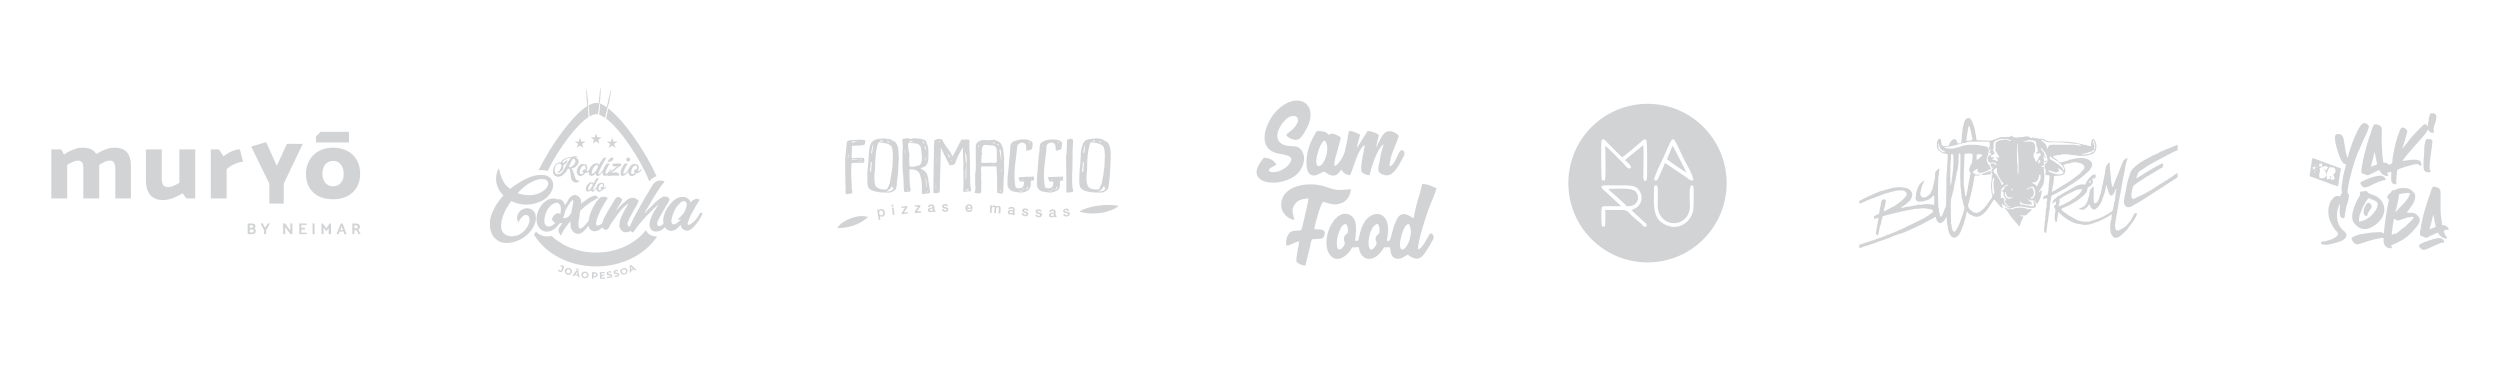 <?xml version="1.0" encoding="UTF-8"?>
<!DOCTYPE svg PUBLIC "-//W3C//DTD SVG 1.1//EN" "http://www.w3.org/Graphics/SVG/1.1/DTD/svg11.dtd">
<!-- Creator: CorelDRAW X7 -->
<svg xmlns="http://www.w3.org/2000/svg" xml:space="preserve" width="86.699mm" height="12.7mm" version="1.1" style="shape-rendering:geometricPrecision; text-rendering:geometricPrecision; image-rendering:optimizeQuality; fill-rule:evenodd; clip-rule:evenodd"
viewBox="0 0 8670 1270"
 xmlns:xlink="http://www.w3.org/1999/xlink">
 <defs>
  <style type="text/css">
   <![CDATA[
    .fil1 {fill:#D2D3D5}
    .fil0 {fill:#D2D3D5;fill-rule:nonzero}
   ]]>
  </style>
 </defs>
 <g id="Camada_x0020_1">
  <g id="_2053575507904">
   <path class="fil0" d="M880 801c0,-1 0,-3 -2,-4 -1,-1 -2,-1 -4,-1l-8 0 0 10 8 0c2,0 3,0 4,-1 1,-1 2,-2 2,-4zm312 -198c0,-13 -3,-24 -10,-32 -6,-9 -15,-13 -26,-13 -12,0 -21,4 -28,12 -6,8 -10,19 -10,32 0,13 4,24 10,32 7,8 16,12 27,12 11,0 20,-4 27,-12 7,-8 10,-18 10,-31zm-37 88c-19,0 -35,-3 -49,-10 -14,-7 -25,-17 -33,-30 -8,-14 -12,-30 -12,-49 0,-18 5,-34 13,-48 8,-13 19,-23 33,-31 14,-7 30,-11 48,-11 19,0 35,4 49,11 14,7 25,18 33,31 8,14 12,30 12,49 0,18 -4,34 -12,47 -8,13 -19,24 -34,31 -14,7 -30,10 -48,10zm-340 -123c-11,5 -20,11 -29,18l0 102 -55 0 0 -170 28 0 16 24c8,-6 17,-12 28,-17 11,-5 20,-7 29,-7l11 43c-8,0 -18,3 -28,7zm-233 81c11,0 24,-5 40,-15l0 -116 55 0 0 170 -31 0 -13 -18c-10,7 -21,12 -33,17 -12,4 -23,7 -34,7 -21,0 -36,-7 -46,-19 -9,-12 -14,-28 -14,-49l0 -108 55 0 0 104c0,8 2,15 5,20 4,4 9,7 16,7zm-128 -73l0 112 -54 0 0 -104c0,-9 -2,-16 -5,-20 -2,-5 -7,-7 -14,-7 -5,0 -11,1 -17,4 -6,3 -13,6 -20,11l0 4 0 112 -55 0 0 -104c0,-9 -1,-16 -4,-20 -3,-5 -8,-7 -15,-7 -5,0 -10,1 -16,4 -7,3 -13,6 -21,11l0 116 -55 0 0 -170 34 0 10 18c10,-7 21,-13 32,-17 12,-5 22,-7 32,-7 23,0 39,7 48,22 10,-6 21,-12 32,-16 11,-4 21,-6 31,-6 20,0 35,6 44,17 9,11 13,27 13,47zm642 -103l0 21 114 0 0 -37 -98 0 -16 16zm-46 26l-66 138 0 69 -50 0 0 -69 -63 -129 52 -15 37 82 35 -76 55 0zm191 288c0,-4 -3,-6 -8,-6l-4 0 0 11 5 0c2,0 4,0 5,-1 1,-1 2,-2 2,-4zm-19 25l0 -37 12 0c4,0 7,1 10,3 3,2 4,5 4,8 0,3 0,4 -1,6 -1,2 -3,3 -5,4l9 16 -7 0 -8 -14 -7 0 0 14 -7 0zm-42 -14l10 0 -5 -13 -5 13zm-13 14l15 -37 6 0 14 37 -7 1 -3 -10 -14 0 -4 9 -7 0zm-27 -21l-7 9 -2 1 -9 -12 0 23 -7 0 0 -37 4 0 13 17 11 -17 5 0 0 37 -8 0 0 -21zm-49 21l-7 0 0 -37 7 0 0 37zm-28 -5l1 5 -26 0 0 -37 25 0 1 5 -19 0 0 10 12 0 1 6 -13 0 0 11 18 0zm-74 -20l0 25 -7 0 0 -37 7 0 18 25 0 -25 7 0 0 37 -7 0 -18 -25zm-66 11l0 14 -7 0 0 -14 -12 -22 7 -2 8 16 10 -15 7 0 -13 23zm-45 -13c0,-1 0,-3 -1,-3 -1,-1 -3,-1 -5,-1l-6 0 0 9 5 0c2,0 4,0 5,-1 2,-1 2,-2 2,-4zm9 16c0,4 -1,6 -3,8 -2,2 -6,3 -10,3l-15 0 0 -37 14 0c4,0 7,1 9,2 3,2 4,5 4,8 0,3 -2,5 -4,7 4,2 5,5 5,9z"/>
   <path class="fil1" d="M2067 357c3,0 6,0 9,1 3,-33 6,-55 7,-55 1,0 0,19 -2,49 0,-1 0,-1 0,-1 -1,-1 -4,18 -7,46 -2,-1 -4,-1 -7,-1 -6,0 -14,3 -22,8 -3,-31 -6,-51 -6,-51 -1,0 0,21 2,53 -43,28 -104,110 -142,187 -5,-2 -11,-2 -16,-3 -5,0 -10,0 -15,0 45,-91 117,-189 168,-222 -2,-37 -4,-62 -3,-62 1,0 4,24 8,60 10,-6 19,-9 26,-9zm-62 188c-1,0 -3,0 -5,0 -1,0 -3,0 -4,1 0,0 1,0 1,0 1,1 1,1 1,1 3,1 5,3 6,5 2,2 2,5 3,7 0,3 -1,6 -2,9 -1,2 -3,5 -5,7 -2,2 -4,4 -7,6 -3,1 -6,2 -10,3l-1 0c1,1 2,3 3,5 1,1 2,3 3,6 0,2 1,4 2,7 1,3 2,6 3,10 1,3 2,5 3,7 1,2 2,4 3,5 2,1 4,2 6,2 2,1 4,1 6,1 -1,1 -2,2 -4,3 -2,2 -4,2 -6,3 -2,0 -4,0 -6,0 -2,0 -4,-1 -5,-2 -2,-1 -3,-2 -4,-3 -1,-1 -2,-2 -3,-4 0,-1 -1,-3 -2,-4 0,-2 0,-3 -1,-5 0,-2 0,-4 -1,-6 0,-2 0,-4 0,-6 0,-2 -1,-3 -1,-5 0,-2 0,-4 -1,-6 0,-1 0,-2 -1,-3 0,-1 0,-1 -1,-2 -1,-1 -1,-1 -2,-2 -1,0 -2,0 -2,0 -1,0 -1,1 -2,1 -2,3 -4,7 -6,10 -3,3 -5,6 -9,9 -2,3 -5,5 -9,6 -3,1 -6,2 -10,2 -4,0 -7,-1 -9,-3 -3,-1 -5,-4 -6,-7 -2,-3 -3,-7 -2,-11 0,-3 1,-7 2,-10 1,-3 3,-6 5,-9 1,-3 4,-6 7,-7 2,-1 4,-2 7,-3 2,0 5,0 7,1 0,-1 0,-3 1,-4 1,-2 2,-3 3,-4 2,-2 4,-4 7,-5 2,-2 5,-3 7,-3 3,-1 6,-2 8,-2 3,-1 6,-1 9,-1 1,0 1,0 2,-1 1,0 2,0 2,0 2,-1 4,-1 6,-2 2,0 4,0 6,0 3,0 5,1 6,1 1,1 2,2 2,2zm7 -68l4 14 15 0 -12 8 4 14 -11 -8 -12 8 5 -14 -12 -8 14 0 5 -14zm111 0l4 14 15 0 -12 8 5 14 -12 -8 -12 8 5 -14 -12 -8 15 0 4 -14zm-56 -14l5 13 14 0 -11 9 4 13 -12 -8 -11 8 4 -13 -11 -9 14 0 4 -13zm21 172c1,-1 1,-1 2,-1 2,1 3,1 3,2 1,2 2,3 2,4 0,2 0,4 0,6 0,2 -1,4 -2,6 2,0 3,0 4,-1 2,-1 3,-2 4,-4 1,0 2,0 2,1 -1,3 -3,5 -5,6 -2,2 -5,3 -8,3 -1,1 -1,2 -2,3 -1,1 -2,1 -3,2 -1,1 -2,1 -3,2 -1,0 -2,1 -3,1 -2,0 -3,0 -4,-1 -1,0 -3,-1 -3,-2 -1,-1 -2,-2 -3,-3 0,-2 0,-3 -1,-4 0,-1 0,-1 0,-2 0,1 -1,2 -1,2 -2,3 -4,5 -6,7 -1,1 -2,1 -3,2 -1,0 -2,1 -3,1 -1,0 -2,0 -2,-1 -1,0 -2,-1 -3,-2 0,0 0,-1 -1,-2 0,-1 0,-1 0,-2 0,1 -1,2 -2,3 -1,0 -2,1 -3,2 -1,1 -2,1 -4,1 -1,1 -2,0 -3,0 -2,-1 -3,-1 -3,-2 -1,-1 -1,-2 -2,-4 0,-1 0,-2 0,-3 0,-2 0,-3 0,-4 1,-2 2,-5 3,-7 1,-2 3,-4 5,-6 1,-1 2,-2 3,-3 1,-1 2,-1 3,-2 2,0 3,-1 4,-1 1,0 3,0 4,0 1,1 2,1 3,2 0,1 1,1 1,2 1,-1 1,-2 2,-3 1,-1 1,-2 2,-3 1,-2 2,-4 3,-6 1,-2 3,-3 4,-5 0,0 1,-1 2,-1 0,0 1,-1 2,-1 1,0 1,0 2,0 0,1 1,1 1,1 0,1 -1,3 -2,5 -1,1 -2,3 -4,6 -1,2 -2,4 -3,7 -2,2 -3,5 -4,7 -2,3 -3,5 -4,8 -1,2 -2,4 -2,7 -1,0 -1,1 -1,1 1,1 1,1 1,1 1,0 1,0 2,-1 1,0 1,0 2,-1 1,0 1,-1 2,-2 1,-1 2,-2 2,-3 1,-1 2,-2 3,-3 0,-1 1,-1 1,-2 0,-1 1,-2 1,-3 1,-1 1,-3 2,-4 1,-1 2,-2 3,-3 1,-1 3,-2 4,-3 1,-1 3,-1 4,-1 1,0 2,0 3,0 0,0 1,0 2,0l0 1zm-3 14c1,0 1,-1 2,-1 1,-1 2,-1 3,0 0,0 0,0 1,0 0,-1 0,-2 0,-3 0,-2 0,-3 0,-4 0,-1 -1,-2 -1,-2 -1,0 -1,-1 -2,-1 -1,0 -1,0 -2,0 -1,0 -1,0 -2,1 -1,0 -2,1 -3,2 -1,1 -2,3 -3,4 0,1 -1,3 -2,4 0,2 0,3 0,5 0,1 0,2 0,3 0,1 1,2 2,2 1,1 2,1 4,1 1,-1 3,-2 4,-4 -1,0 -1,0 -2,0 0,-1 -1,-1 -1,-2 0,-1 0,-1 0,-2 1,-1 1,-2 2,-3zm-36 4c1,-1 2,-3 3,-5 1,-1 2,-3 3,-5 0,-1 0,-2 0,-3 0,-1 0,-2 0,-2 0,-1 -1,-2 -2,-2 0,0 -1,0 -3,1 -1,1 -2,1 -3,2 -1,1 -2,2 -2,3 -1,2 -2,3 -2,4 -1,1 -2,3 -2,4 0,0 0,1 -1,1 0,1 0,2 0,3 0,1 -1,1 -1,2 0,1 0,2 1,2 0,0 0,1 1,1 0,0 1,0 2,-1 1,-1 2,-1 3,-2 1,-1 2,-2 3,-3zm156 -83c1,-1 2,-1 3,0 2,0 3,1 4,2 2,2 2,3 3,5 0,3 0,5 0,8 -1,3 -2,5 -3,8 2,1 4,1 6,-1 2,-1 3,-3 5,-5 1,-1 2,-1 3,1 -2,4 -5,7 -8,9 -2,2 -6,3 -10,3 -1,1 -2,3 -3,4 -1,1 -2,2 -4,3 -1,1 -2,2 -4,2 -1,1 -3,1 -4,2 -2,0 -4,-1 -6,-1 -1,-1 -3,-2 -4,-3 -1,-2 -2,-3 -3,-5 -1,-1 -1,-3 -1,-5 0,-1 0,-1 0,-2l-1 1c-1,2 -3,4 -5,6 -4,4 -6,6 -9,7 -3,1 -5,1 -7,1 -2,-1 -3,-3 -4,-4 -1,-2 -1,-4 -1,-6 0,-4 1,-8 2,-11 1,-4 3,-7 5,-10 1,-2 2,-4 3,-6 1,-2 3,-4 5,-5 0,-1 1,-1 2,-1 1,-1 2,-1 3,-1 1,0 2,0 2,1 1,0 2,1 3,1 -1,1 -2,2 -3,4 -1,1 -2,3 -3,4 -1,2 -1,4 -2,5 -1,2 -2,3 -2,4 -1,2 -2,3 -2,5 -1,2 -2,4 -3,6 0,2 0,3 0,4 0,2 0,2 1,3 0,0 1,0 3,-1 1,0 3,-1 5,-3 1,-2 3,-4 5,-6 1,-2 3,-4 4,-5 0,-2 0,-3 1,-4 1,-2 2,-4 3,-5 1,-2 2,-4 4,-5 1,-2 3,-3 5,-4 2,-1 4,-1 6,-1 1,-1 2,-1 3,0 1,0 2,0 3,1l0 0zm-4 20c1,-1 2,-2 3,-2 2,-1 3,-1 4,-1 0,1 0,1 1,1 0,-1 0,-3 0,-5 1,-1 0,-3 0,-5 0,-1 -1,-2 -1,-2 -1,-1 -2,-2 -2,-2 -2,0 -3,0 -4,0 0,0 -1,1 -2,1 -2,1 -3,2 -5,4 -1,1 -2,3 -3,5 -1,2 -2,4 -2,6 -1,2 -1,4 -1,6 -1,1 0,3 0,4 1,2 1,3 3,3 1,1 3,1 5,0 2,0 4,-2 6,-4 -1,0 -2,0 -3,-1 0,0 -1,-1 -1,-2 -1,-1 -1,-2 0,-3 0,-1 1,-2 2,-3zm-24 -30c-2,-1 -3,-1 -4,-3 -1,-1 -1,-2 -1,-4 0,-1 1,-3 1,-4 1,-1 2,-2 3,-2 1,-1 2,-1 3,0 1,0 2,0 2,0 2,1 3,2 4,3 0,1 1,1 1,2 0,1 0,2 -1,3 0,2 -1,3 -1,3 -1,1 -3,2 -4,2 -1,0 -2,0 -3,0zm-29 17c-1,1 -3,2 -5,4 -2,1 -3,2 -5,4 -1,1 -3,2 -4,4 -2,1 -4,2 -5,4 -2,1 -3,3 -5,4 -2,1 -3,2 -5,3 2,0 4,0 6,-1 2,0 5,-1 7,-1 2,0 4,0 6,0 2,0 3,1 5,2 2,1 3,2 4,4 0,2 0,4 0,6 -2,-1 -4,-1 -7,-1 -2,0 -5,0 -8,0 -3,0 -6,0 -9,0 -3,0 -6,1 -9,1 -1,0 -2,0 -3,0 0,0 -1,0 -2,0 -1,0 -2,0 -2,0 -1,-1 -1,-2 -1,-3 -2,1 -3,2 -4,2 -3,1 -5,1 -7,1 -2,-1 -3,-3 -4,-4 -1,-2 -1,-4 -1,-6 0,-1 0,-2 0,-3 0,0 0,0 -1,1 -2,3 -5,6 -8,8 -1,2 -3,3 -4,3 -1,1 -2,1 -4,1 -1,1 -2,0 -3,0 -1,-1 -2,-1 -3,-3 -1,-1 -1,-2 -1,-3 0,-1 -1,-2 0,-3 -1,1 -3,3 -4,4 -1,1 -3,2 -4,3 -1,1 -3,2 -5,2 -1,0 -3,0 -5,-1 -1,0 -3,-1 -4,-3 -1,-1 -1,-2 -2,-4 0,-2 0,-3 0,-5 0,-1 0,-1 0,-2 -1,1 -1,1 -2,2 -3,2 -6,3 -10,3 -1,1 -2,3 -4,4 -1,1 -2,2 -3,3 -1,1 -3,2 -4,2 -2,1 -3,1 -5,2 -2,0 -4,-1 -5,-1 -2,-1 -3,-2 -4,-3 -2,-2 -3,-3 -3,-5 -1,-1 -1,-3 -2,-5 0,-2 0,-4 1,-6 0,-2 1,-5 1,-7 1,-2 2,-4 3,-5 2,-2 3,-4 4,-5 2,-2 4,-3 5,-4 2,-1 4,-1 6,-1 1,-1 2,-1 4,0 1,0 2,0 3,1l0 0c1,-1 2,-1 3,0 2,0 3,1 4,2 1,2 2,3 2,5 1,3 1,5 0,8 0,3 -1,5 -2,8 2,1 4,1 6,-1 1,-1 3,-3 4,-5 1,-2 1,-3 2,-5 2,-3 4,-5 6,-8 2,-1 3,-2 5,-4 1,-1 3,-2 4,-2 2,-1 4,-1 6,-2 1,0 3,0 5,1 2,0 3,1 4,2 0,1 1,2 1,3 1,-2 2,-3 3,-5 1,-1 2,-3 2,-4 2,-2 3,-5 5,-7 2,-3 3,-5 5,-7 1,-1 2,-1 2,-2 1,0 2,0 3,-1 1,0 2,0 3,1 1,0 2,0 2,1 -1,1 -2,3 -3,6 -2,2 -3,5 -5,8 -2,3 -3,6 -5,9 -2,4 -4,7 -5,10 -2,4 -4,7 -5,10 -2,4 -3,7 -4,10 0,1 0,2 0,2 0,1 1,1 1,1 1,0 2,0 2,-1 1,0 2,-1 3,-1 1,-1 2,-2 3,-3 1,-1 2,-2 3,-4 1,-1 2,-2 3,-4 1,-1 2,-2 2,-4 1,-3 3,-6 4,-8 1,-2 3,-4 4,-6 1,-2 3,-4 4,-5 1,-1 2,-1 3,-1 1,-1 1,-1 2,-1 1,0 2,0 3,1 1,0 2,1 2,1 0,1 -1,2 -2,4 -1,1 -2,3 -3,4 -1,2 -2,4 -2,5 -1,2 -2,3 -2,4 -1,2 -2,3 -3,5 0,2 -1,4 -2,6 0,2 0,3 0,4 0,2 0,2 1,3 0,0 1,0 3,-1 1,0 2,-1 4,-3 2,-2 4,-4 6,-6 1,-2 3,-4 4,-6 2,-1 3,-1 3,1 -1,3 -3,5 -5,8 0,0 -1,1 -2,2 1,-1 3,-1 4,-2 1,-1 2,-3 4,-4 2,-1 3,-3 5,-4 2,-2 3,-3 5,-4 1,-2 3,-3 4,-4 1,-1 2,-2 2,-2 1,-1 2,-1 3,-2 -1,0 -3,0 -4,0 -1,0 -2,1 -3,1 -2,0 -3,0 -4,0 -1,0 -2,-1 -3,-1 -2,-1 -3,-2 -3,-4 0,-1 0,-3 1,-5 0,0 1,0 2,0 1,1 3,1 5,1 1,0 3,-1 5,-1 2,0 4,0 6,0 2,0 3,0 5,0 1,0 2,0 3,0 1,0 2,1 3,2 0,1 0,3 0,6 -1,0 -2,1 -3,1 -1,0 -2,1 -3,1zm-42 -16c1,-1 3,-3 4,-5 1,-1 3,-3 4,-5 2,-1 3,-3 5,-4 1,-1 3,-1 4,-1 2,1 3,2 4,3 0,2 0,4 -1,5 0,1 -1,2 -3,3 -1,1 -2,2 -3,2 -3,2 -6,2 -8,2 -3,1 -4,0 -6,0zm-41 34c2,-2 3,-4 4,-7 1,-2 2,-4 4,-7 0,-1 0,-3 1,-4 0,-1 -1,-2 -1,-3 0,-1 -1,-2 -2,-2 -1,0 -2,0 -4,1 -2,1 -3,2 -4,3 -2,1 -3,3 -4,4 -1,2 -2,4 -3,5 0,2 -1,4 -2,5 0,1 0,2 -1,3 0,1 0,2 0,3 -1,1 -1,2 -1,3 0,1 0,2 0,2 1,1 1,1 2,1 1,1 2,0 4,-1 1,-1 2,-2 4,-3 1,-1 2,-2 3,-3zm-42 -5c1,-1 2,-2 3,-2 1,-1 2,-1 3,-1 1,1 1,1 1,1 1,-1 1,-3 1,-5 0,-1 0,-3 0,-5 -1,-1 -1,-2 -2,-2 0,-1 -1,-2 -2,-2 -1,0 -2,0 -3,0 -1,0 -2,1 -3,1 -1,1 -3,2 -4,4 -1,1 -2,3 -3,5 -1,2 -2,4 -3,6 0,2 -1,4 -1,6 0,1 0,3 1,4 0,2 1,3 2,3 2,1 4,1 6,0 2,0 3,-2 5,-4 -1,0 -1,0 -2,-1 -1,0 -1,-1 -2,-2 0,-1 0,-2 0,-3 1,-1 2,-2 3,-3zm-57 -37c1,1 1,3 1,4 0,2 0,3 -1,5 0,1 -1,2 -2,3 -1,2 -2,3 -3,3 -1,1 -2,2 -4,3 -1,0 -3,1 -4,1 1,2 1,5 1,8 0,3 -1,5 -2,8 -2,3 -4,5 -7,7 -2,2 -5,4 -9,4 0,0 0,0 -1,0 0,0 -1,0 -1,0 0,0 -1,-1 -1,-1 -1,0 -1,0 -1,0 0,0 1,-1 2,-2 1,0 2,-1 4,-2 1,-1 2,-2 3,-3 1,-2 1,-3 2,-4 1,-1 1,-2 2,-4 1,-2 1,-4 2,-6 0,-2 0,-3 -1,-5 0,-2 -1,-3 -3,-4 -1,-1 -3,-1 -4,-1 -2,0 -3,0 -5,1 -1,1 -3,2 -4,3 -1,2 -2,3 -3,4 -2,3 -3,7 -3,11 -1,4 -1,7 1,11 0,1 1,3 2,4 1,1 2,2 4,3 2,0 3,1 5,0 2,0 3,0 5,-1 3,-1 6,-3 8,-5 3,-3 5,-6 6,-9 2,-3 4,-7 6,-10 1,-3 3,-7 5,-10 1,-4 3,-7 6,-11 2,-3 5,-7 8,-10 -3,0 -6,0 -9,1 -3,0 -5,1 -7,2 -1,0 -1,0 -2,1 -1,0 -2,1 -3,2 -1,0 -1,1 -2,1 -1,1 -2,2 -2,2 -2,2 -3,3 -3,5 -1,1 -1,2 -1,3 1,0 2,0 3,0 1,0 2,-1 4,-3 1,-1 2,-2 3,-3 1,0 2,-1 3,-2 0,-1 1,-2 1,-2 1,-1 1,-2 1,-2zm12 15c-1,2 -2,3 -3,5 -1,2 -2,4 -2,6l0 0c1,0 1,0 2,0 1,1 1,1 2,1 2,-1 4,-2 6,-3 2,-1 4,-3 6,-4 2,-2 3,-4 4,-6 1,-2 2,-4 2,-6 1,-3 0,-5 -1,-7 -1,-2 -3,-3 -6,-4 -2,2 -4,5 -6,8 -1,3 -3,7 -4,10zm-44 124c2,-1 5,-1 8,-1 4,1 8,4 11,8 3,4 6,9 7,14 2,-5 4,-9 7,-13 2,-4 3,-7 5,-9 2,-3 5,-7 9,-10 4,-3 8,-5 13,-5 4,0 8,2 12,5 4,3 6,6 8,10 1,5 2,11 1,16 4,-4 9,-8 14,-11 5,-4 11,-8 16,-11 3,-1 7,-3 11,-5 3,-1 7,-2 11,-1 0,0 1,1 2,1 2,1 4,3 5,5l1 2c-2,1 -4,2 -6,2 -3,2 -6,3 -8,5 -7,3 -13,7 -19,12 -6,5 -12,9 -18,14 -2,2 -4,4 -6,6 -2,1 -4,3 -6,5 -1,8 -2,15 -3,23 -1,5 -2,11 -3,17 0,6 0,11 1,16 1,4 3,6 6,6 3,-1 6,-3 10,-6 5,-5 10,-10 14,-16 2,-2 3,-4 5,-7 0,-7 2,-13 4,-20 3,-10 8,-19 12,-28 3,-5 7,-11 10,-16 4,-5 8,-10 12,-14 2,-1 4,-2 6,-3 5,-1 11,-1 16,0 2,1 4,3 6,5 -2,2 -4,5 -7,9 -5,8 -10,17 -15,26 -2,4 -4,7 -5,10 -4,10 -9,20 -12,31 -1,4 -2,9 -2,12 0,3 1,5 3,6 5,3 14,-5 18,-7 3,-10 6,-19 12,-28 6,-12 12,-22 19,-33 3,-4 5,-8 8,-13 2,-4 5,-9 8,-13 2,-2 4,-4 6,-5 3,0 6,0 10,3 2,1 4,2 5,3 2,3 1,7 -1,10 -1,2 -3,5 -5,9 -2,3 -5,6 -7,11 -3,4 -5,8 -7,12 11,-12 21,-24 34,-34 4,-4 8,-6 11,-8 5,-2 10,-3 16,-3 6,1 11,4 16,8 1,2 2,3 2,4 0,1 -1,2 -2,3 -1,4 -3,7 -5,11 -2,3 -4,7 -6,10 -2,4 -4,8 -6,11 -3,5 -6,11 -9,16 -3,6 -6,12 -8,17 -3,7 -4,12 -2,15 1,4 4,5 8,4l0 0c1,-4 3,-8 5,-13 5,-10 9,-19 14,-28 6,-10 11,-19 16,-29 6,-9 11,-19 16,-28 1,-2 3,-5 6,-10 6,-10 12,-20 18,-30 3,-5 5,-8 7,-10 3,-4 6,-6 10,-8 4,-2 7,-2 11,-3 3,0 6,0 9,1 4,1 6,2 8,3 -1,1 -3,3 -6,7 -3,3 -6,7 -9,12 -10,15 -20,30 -30,47 -8,14 -16,28 -25,42 1,0 1,0 1,1 4,-4 7,-7 10,-11 6,-5 11,-10 16,-15 5,-6 10,-11 16,-16 1,-1 3,-2 5,-4 4,-3 9,-6 13,-9 2,-1 4,-2 5,-2 5,-1 10,0 15,2 3,2 6,5 6,9 0,1 -7,14 -8,15 -9,15 -18,30 -26,45 -2,4 -4,8 -6,11 -2,4 -3,8 -3,11 0,6 2,10 7,9 3,0 6,-1 9,-3 2,-2 4,-3 6,-5 -1,-4 -1,-7 -1,-11 0,-6 1,-13 3,-19 6,-19 17,-36 32,-50 5,-4 10,-7 16,-10 6,-2 12,-4 18,-3 12,0 22,7 26,19 4,-5 9,-9 15,-11 3,-1 6,-2 9,-1 3,0 6,1 8,3 -1,2 -4,5 -6,9 -6,9 -11,18 -16,27 -3,5 -5,10 -8,14 -4,10 -7,17 -10,24 -1,2 -5,13 1,13 4,-1 7,-2 10,-5 4,-2 7,-5 10,-8 3,-3 5,-6 8,-9 4,-6 9,-13 12,-20 2,0 4,0 5,0 2,1 3,2 3,4 -2,4 -4,8 -6,12 -3,5 -5,9 -8,13 -5,7 -11,15 -17,21 -3,3 -7,6 -10,8 -4,3 -8,4 -13,4 -4,0 -9,-2 -12,-4 -6,-4 -9,-10 -10,-17 -2,4 -5,7 -8,10 -3,3 -6,6 -10,8 -5,3 -11,4 -17,4 -5,-1 -10,-3 -15,-7 -1,-2 -3,-4 -4,-6 -4,4 -7,7 -11,9 -5,5 -15,6 -21,6 -3,0 -5,0 -7,-1 -4,-2 -7,-4 -10,-7 -2,-3 -3,-7 -4,-11 0,-4 -1,-7 0,-11 1,-4 2,-8 3,-12 3,-9 7,-18 12,-27 5,-8 11,-17 16,-25 -1,1 -3,2 -4,3 -1,1 -2,2 -3,3 -3,2 -7,6 -13,12 -6,6 -13,13 -21,21 -7,8 -15,17 -24,27 -8,10 -16,20 -23,31 -4,0 -6,-2 -9,-5 -7,4 -14,6 -22,4 -4,-1 -8,-3 -11,-8 -3,-3 -5,-7 -6,-11 0,-4 0,-8 1,-13 0,-5 1,-9 3,-14 2,-4 3,-8 5,-12 3,-7 7,-14 11,-21 4,-7 8,-14 12,-21 -5,3 -10,8 -16,13 -5,5 -10,10 -13,14 -10,12 -19,25 -27,37 -5,7 -9,13 -12,20 -1,1 -2,3 -4,5 -1,2 -3,3 -6,3 -2,0 -4,0 -6,-1 -3,-2 -5,-4 -7,-7 -6,5 -11,9 -16,11 -7,3 -13,3 -18,1 -6,-2 -10,-6 -12,-11 -1,-3 -1,-5 -2,-8 -1,2 -2,3 -3,5 -3,4 -7,9 -11,12 -5,6 -12,11 -19,12 -6,1 -12,-1 -16,-4 -5,-3 -8,-8 -11,-13 -1,-3 -2,-6 -2,-9 0,-6 -1,-12 0,-18 -5,5 -10,11 -14,17 -1,1 -2,2 -4,5 -4,6 -8,12 -11,19 -2,3 -4,7 -5,9 -2,-2 -4,-5 -6,-9 -2,-4 -3,-8 -2,-12 1,-3 2,-6 5,-10 3,-4 6,-9 9,-13 -3,1 -6,1 -10,2 -3,3 -6,6 -9,10 -5,6 -12,12 -20,15 -9,4 -19,5 -28,1 -14,-6 -22,-20 -23,-35 -2,-23 8,-47 25,-63 4,-4 9,-7 14,-10 7,-4 16,-5 24,-4 4,0 6,1 9,2l1 1zm416 68c7,-5 14,-12 20,-20 6,-8 9,-17 11,-26 1,-3 1,-7 0,-10 -1,-4 -4,-6 -8,-6 -3,-1 -6,0 -9,2 -3,1 -5,3 -7,6 -7,6 -13,14 -17,23 -5,9 -8,18 -10,28 -3,9 -2,15 1,19 3,3 7,3 12,0 4,-2 7,-4 10,-7 3,-2 6,-5 9,-8 -3,1 -5,1 -7,1 -3,0 -4,-1 -5,-2zm-619 -176c2,14 6,28 12,40 5,12 14,22 26,31 11,-9 23,-17 35,-24 11,-7 24,-13 37,-18 14,-5 27,-7 41,-6 8,0 15,2 21,6 12,8 17,20 15,34 -2,14 -10,27 -20,36 -5,5 -10,9 -16,12 -12,6 -25,11 -38,13 -24,4 -50,0 -71,-11 -2,3 -4,6 -6,9 -4,6 -8,13 -12,19 -7,14 -13,28 -16,43 -1,7 -1,14 -1,22 1,8 4,14 9,19 5,5 11,8 17,9 7,2 14,2 21,0 8,-1 14,-3 20,-7 7,-4 13,-10 18,-16 8,-10 15,-24 13,-37 0,-5 -3,-9 -7,-11 -3,-2 -7,-2 -10,-1 -4,2 -7,4 -9,7 -3,3 -5,6 -7,9 -3,4 -4,7 -5,10 -3,-6 -5,-11 -5,-17 1,-12 7,-22 17,-28 6,-3 12,-5 20,-5 6,1 12,3 17,7 5,4 8,9 10,15 1,7 2,13 1,20 -1,6 -3,13 -6,19 -6,12 -14,23 -24,31 -5,5 -11,9 -17,13 -13,7 -27,13 -42,15 -7,1 -14,1 -21,0 -9,-1 -16,-4 -22,-8 -6,-4 -12,-9 -16,-15 -8,-13 -12,-29 -11,-44 0,-15 4,-30 11,-44 7,-15 15,-28 25,-40 3,-5 7,-9 11,-13 -8,-8 -14,-16 -18,-25 -5,-10 -7,-20 -8,-32 0,-2 1,-5 1,-8 0,-7 2,-15 5,-22 1,-3 3,-5 5,-7zm99 55c-13,9 -24,19 -35,31 23,8 50,10 73,1 12,-5 28,-15 32,-28 3,-8 1,-15 -7,-19 -3,-2 -8,-3 -14,-3 -4,0 -9,0 -14,2 -9,2 -18,6 -26,11 -4,2 -7,3 -9,5zm130 92c0,1 0,2 0,2 -2,8 -4,15 -7,22 6,3 11,1 17,-3 2,-2 5,-5 7,-8 2,-2 3,-4 4,-6l0 0c1,-2 1,-4 1,-6 1,-3 1,-6 2,-9 0,-1 1,-2 1,-5 1,-4 1,-7 2,-10 1,-3 1,-7 1,-9 0,-5 -1,-7 -5,-3 -2,2 -4,4 -6,7 -6,9 -12,19 -17,28zm-38 15c3,-2 6,-4 9,-6 4,-2 9,-1 12,3 2,-9 3,-19 1,-28 -1,-3 -2,-5 -4,-7 -1,-2 -3,-3 -6,-5 -3,0 -5,0 -8,1 -8,2 -14,6 -19,12 -4,4 -7,9 -10,14 -6,13 -12,32 -8,46 2,3 4,6 7,8 5,2 9,2 15,0 5,-2 10,-6 15,-11 -2,-1 -4,-2 -6,-4 -2,-1 -3,-3 -4,-5 -2,-3 -2,-6 0,-9 1,-3 3,-6 6,-9zm19 197c5,2 8,0 11,-5l5 -14 -12 -5 -2 4 7 3 -3 10c-1,3 -3,3 -5,3 -1,-1 -2,-2 -3,-4l-4 2c1,3 3,5 6,6zm27 10c7,2 13,-2 15,-8 2,-7 -1,-13 -8,-15 -7,-2 -14,1 -16,8 -1,6 2,13 9,15zm1 -5c-4,-1 -6,-5 -4,-9 1,-4 5,-6 8,-5 4,2 6,5 5,9 -1,5 -5,6 -9,5zm32 -14c1,0 2,2 4,2 2,1 4,-1 4,-3l-2 -1c0,1 -1,2 -2,2 -1,-1 -2,-3 -4,-3 -2,-1 -4,1 -5,3l3 1c0,-1 1,-2 2,-1zm4 27l5 1 -5 -24 -6 -1 -14 20 5 1 3 -4 11 2 1 5zm-9 -10l5 -8 2 9 -7 -1zm31 14c8,1 13,-3 14,-10 1,-7 -4,-12 -11,-13 -7,-1 -13,3 -14,10 0,7 4,12 11,13zm1 -4c-4,-1 -7,-4 -6,-8 0,-5 4,-7 8,-7 4,1 6,4 6,8 -1,5 -4,7 -8,7zm35 -17l-10 0 0 23 5 0 0 -6 5 0c6,0 10,-3 10,-8 0,-5 -4,-8 -10,-9zm0 13l-5 -1 1 -7 4 0c3,0 5,1 5,4 0,2 -2,4 -5,4zm23 5l0 -5 10 -1 0 -4 -11 1 0 -5 12 -1 0 -4 -17 1 1 23 18 -1 -1 -4 -12 0zm29 2c6,-1 9,-5 8,-8 -1,-9 -14,-4 -14,-8 -1,-1 0,-3 3,-3 2,0 5,0 7,1l1 -4c-2,-1 -5,-2 -8,-1 -7,1 -9,4 -8,8 1,9 13,4 14,8 0,1 -1,2 -4,3 -3,0 -6,0 -8,-1l-1 4c2,1 6,2 10,1zm25 -4c6,-2 8,-5 8,-9 -2,-8 -14,-3 -15,-7 0,-1 0,-3 4,-3 2,-1 4,-1 6,0l1 -4c-2,-1 -5,-1 -8,-1 -7,2 -9,5 -8,9 1,9 14,3 15,7 0,2 -1,3 -4,3 -3,1 -6,1 -8,0l-1 4c2,1 6,1 10,1zm27 -8c7,-2 11,-8 9,-15 -2,-6 -8,-9 -15,-7 -7,2 -11,8 -9,14 2,7 9,10 15,8zm-1 -4c-4,1 -7,-1 -9,-5 -1,-4 1,-8 5,-9 4,-1 8,1 9,5 1,4 -1,8 -5,9zm36 -10l5 -2 -18 -17 -5 2 0 25 5 -2 0 -5 10 -5 3 4zm-13 -4l0 -9 6 7 -6 2zm-276 -116c10,10 22,19 35,26l4 4 0 -1c33,18 73,29 115,29 73,0 137,-31 173,-78 4,9 11,16 21,19 6,3 12,3 18,3 -41,62 -120,104 -212,104 -94,0 -176,-45 -215,-110 2,-4 5,-7 7,-11 5,6 11,10 19,13 11,5 23,5 35,2zm339 -189c-33,-81 -100,-180 -150,-218 3,-14 5,-26 7,-35 55,41 127,145 168,235 -11,4 -18,9 -25,18zm-171 -270c7,3 15,7 23,13 8,-36 14,-61 15,-60 1,0 -2,18 -7,46 -1,0 -7,20 -14,51 -7,-5 -13,-9 -20,-11 2,-17 3,-30 3,-39z"/>
   <g>
    <path class="fil1" d="M3348 657c9,2 5,-1 11,-1l0 4 -10 0c0,-2 0,-1 -1,-3zm-103 -5l0 -7c1,-1 0,0 1,-1 1,3 2,5 -1,8zm55 -94c-1,-1 -1,-2 -1,-3 3,-1 1,0 3,0 -1,1 -1,2 -2,3zm-52 3c-2,-5 -1,-13 -1,-18l1 18zm51 -14c0,0 0,-4 1,2 -4,-3 -1,-1 -1,-2zm13 -3c0,1 0,1 -1,2 0,0 -2,3 0,-1 1,-1 0,-1 1,-1zm0 0l0 0zm36 -9l1 -9c0,5 1,8 2,12 4,21 0,21 0,33l0 45c0,5 0,5 -2,8 0,-12 -1,-36 1,-46 1,-7 -1,-24 -2,-33 0,-3 -1,-6 0,-10zm-60 3c0,-3 0,0 1,-3 4,1 5,11 5,11 -1,3 -6,-6 -6,-8zm-1 -3c0,-5 0,-4 1,-5 0,1 0,0 1,2l-2 3zm-3 -8c0,0 -1,1 -3,1l1 -1c1,0 1,0 2,0zm-5 -1c0,-3 2,1 1,1 0,0 -1,1 -1,-1zm-24 -35c2,-3 -2,-2 3,-2 4,0 1,-1 2,2l-5 0zm98 -2c0,-2 1,0 0,0 0,0 0,2 0,0zm-113 -2l-1 22c0,5 0,6 0,11 -1,50 -2,99 -2,149 2,1 18,1 20,-1 4,-3 2,-31 3,-44l3 -112c2,2 2,3 3,7l27 54c8,0 8,0 16,-3 5,-2 3,-5 8,-16 2,-4 3,-6 4,-10 2,-4 15,-29 19,-32 0,11 -1,16 0,24 0,2 0,5 0,8 0,10 1,11 1,15 0,6 0,11 0,17 0,4 -1,5 -1,7 0,3 1,5 1,9 0,7 1,52 0,58 -1,5 -1,11 0,15 4,1 10,0 13,-1 15,-1 16,4 11,-22 -1,-9 -1,-60 -1,-68 0,-8 -1,-48 -2,-54l0 -35c-6,-1 -6,-2 -13,-1 -5,1 -10,0 -15,0l-26 51c-2,3 -3,4 -4,7 -4,-3 -4,-7 -6,-11l-20 -28c-2,-3 -4,-6 -6,-10 -1,-2 -4,-9 -6,-10 -1,0 -13,-2 -14,-1 -3,0 -3,1 -6,2 -2,1 -4,2 -6,3z"/>
    <path class="fil1" d="M3215 662c2,1 1,-1 2,2 0,2 -1,2 -1,2 -2,-1 -1,0 -1,-2 0,0 0,-1 0,-2zm-65 -5l0 4 -4 0 4 -4zm64 -6l0 0zm0 0l-2 -8c-1,-7 -2,-19 -2,-27l1 0c0,6 2,11 2,17 0,6 1,11 1,18zm-5 -37c0,-2 1,0 0,0 0,0 0,2 0,0zm-4 -12c2,2 3,4 3,7 -1,-1 0,0 -1,-2l-2 -5zm0 0l-1 -1 1 1zm-10 -26c-1,1 1,1 -1,1 0,-2 -1,0 1,-1zm1 -1l-1 1 1 -1zm0 0l1 -1 -1 1zm14 -17c0,-3 -1,-11 2,-12 0,0 0,5 0,5 -1,3 -1,4 -2,7zm-73 -21c0,-2 1,0 0,0 0,0 0,2 0,0zm1 -19l1 0 0 15 -1 0 0 -15zm11 -13c0,-7 0,-6 3,-10 7,0 4,0 10,1 8,2 28,-2 32,18l3 26c0,9 1,18 -3,26 -3,7 -5,7 -12,9 -13,3 -15,5 -27,2 -2,-5 -1,-3 -1,-8 0,-4 -1,-4 -1,-9 0,-6 0,-13 1,-20 0,-12 -5,-22 -5,-35zm60 1c1,6 2,10 2,17 0,-1 -2,-6 -3,-8 -1,-4 -3,-6 1,-9zm-3 -6l1 1c0,0 -1,-1 -1,-1 0,1 0,0 0,0zm-37 -8l-15 0c0,-2 -3,-5 7,-3 3,1 6,2 8,3zm37 8c-3,-1 -4,-2 -4,-4 0,-1 -1,-2 -1,-2 0,-2 0,-1 0,-2 -1,-1 -1,0 -2,-3 3,0 3,1 4,4 1,3 2,4 3,7zm-76 -18c-2,10 1,13 1,22 0,11 -1,18 -1,29 0,13 -1,52 1,64 3,17 2,33 3,51 3,19 -2,18 11,18 17,-1 14,-4 11,-19 -2,-12 -2,-45 -2,-60 16,0 28,2 35,15 4,8 8,29 8,41l0 25c1,8 6,5 11,4 16,-3 18,1 17,-9l-3 -25c0,-3 -2,-5 -2,-8 0,-8 -3,-23 -7,-30 -2,-4 -16,-15 -21,-16 5,-6 28,2 28,-43 0,-9 0,-28 -3,-36 -1,-4 -2,-7 -4,-10 -2,-7 -1,-6 -6,-9 -6,-4 -10,-3 -18,-5 -22,-4 -22,1 -35,1 -2,0 2,-4 -14,-2 -4,1 -6,1 -10,2z"/>
    <path class="fil1" d="M3467 665c0,-4 0,-4 3,-5 2,4 0,5 -3,5zm6 -68c-1,-3 -1,-10 1,-14 0,5 0,10 -1,14zm-34 -28l10 2c-3,0 -6,0 -8,-1 -4,-1 -1,0 -2,-1zm-35 -41c0,-5 2,-14 3,-18 4,-12 18,-6 26,-6 24,0 24,8 24,31l0 22c0,4 -1,4 -1,7 -5,0 -7,1 -10,1 -4,0 -6,-1 -11,-1 -5,0 -7,1 -11,1 -6,0 -15,1 -21,-1l0 -13c1,-3 2,0 2,-3 0,-3 -2,-1 -2,-5l4 -12c-2,0 -3,-1 -3,-3zm66 -10c0,6 2,8 2,20 0,8 1,14 1,22 -2,-4 -3,-25 -6,-34 -1,-4 -3,-7 3,-8zm-77 -7l-1 -2c0,-1 0,-2 0,-3l4 -1c0,1 -3,6 -3,6zm66 -10c3,-1 2,-1 3,-2 1,3 1,2 3,4l-6 0 0 -2zm-58 -1l0 0c0,0 -1,0 0,0zm48 -8l0 6c-3,0 -4,-1 -6,-1 1,-2 4,-4 6,-5zm-23 1l-3 0c0,0 -1,-1 1,-1 3,0 1,-1 2,1zm-42 14l0 42c0,16 1,17 0,38 0,6 -2,10 -2,18l0 37c1,10 2,5 0,18 0,7 -2,2 -2,8 8,4 7,2 11,1 0,3 0,2 1,3 12,-5 11,4 11,-31 0,-5 1,-8 0,-13 -2,-15 2,-16 -1,-38 0,-4 1,-8 1,-13l40 0c6,0 8,0 13,0 0,16 2,30 2,44 0,16 0,31 0,47 5,2 17,7 20,0 2,-3 2,-28 2,-33l1 -21c3,-18 0,-46 1,-64 0,-8 -2,-22 -3,-31 -3,-12 -7,-26 -20,-30 -15,-5 -3,-6 -23,-3 -7,1 -22,-1 -31,0 -10,2 -21,10 -21,21z"/>
    <path class="fil1" d="M3074 664c3,-2 4,-2 6,-4 11,-7 7,-7 13,-14l1 -2c0,6 -1,7 5,7 0,3 0,2 -1,3 -4,9 -15,10 -24,10zm-53 -69l-4 0c0,-6 3,-19 3,-32l4 0c0,3 -3,22 -3,32zm52 62c-10,0 -17,1 -26,-4 -10,-5 -11,-6 -14,-22 -1,-9 -1,-23 0,-32 3,-15 1,-22 2,-33 0,-5 1,-11 1,-16l2 -23c2,-11 4,-24 9,-34 8,1 21,3 29,5 8,2 16,7 18,16 3,15 3,24 2,38 -1,12 0,21 -2,34 -1,6 -2,11 -3,17l-5 31c-2,5 -7,23 -13,23zm-52 -125c0,-6 2,-11 3,-16 0,-4 2,-13 5,-15 0,3 -2,9 -3,16 0,4 0,5 -1,9 0,4 0,4 -4,6zm54 -41c4,0 8,-1 11,1 -3,1 -4,2 -8,1l-3 -2zm-23 -3c2,0 3,-1 6,-1 4,0 3,1 4,4l-10 -1 0 -2zm-44 122c0,39 -4,50 44,57 11,1 21,1 32,1 5,0 18,-5 22,-12 6,-11 3,-20 6,-36 3,-14 4,-42 4,-56 0,-6 2,-10 1,-16 -2,-12 1,-31 -6,-46 -7,-13 -6,-9 -18,-16 -5,-3 -5,-4 -13,-4 -17,-2 -8,-3 -26,-1 -3,0 -8,0 -11,1 -9,2 -16,6 -21,13 -2,3 -3,6 -4,8 -2,7 -3,13 -4,20l-3 44c0,0 0,2 0,2l-2 18c-1,7 -1,15 -1,23z"/>
    <path class="fil1" d="M3809 664c1,-1 0,0 2,-1 13,-8 8,-4 16,-16 2,-2 1,-2 3,-3l0 7 4 0c0,11 -15,13 -25,13zm-52 -69l-5 0c2,-14 3,-16 3,-32l4 0c0,3 -2,22 -2,32zm50 62c-11,0 -30,0 -35,-14 -8,-19 -2,-43 -2,-58 0,-20 1,-41 4,-60 1,-4 1,-8 2,-11 2,-9 3,-14 6,-21l20 3c11,2 24,6 27,18 2,9 4,30 2,38 0,5 0,24 -2,34 -1,5 -2,11 -2,17 -1,5 -2,10 -3,15 -2,13 -2,17 -8,29 -2,4 -3,10 -9,10zm-50 -125c-1,-3 1,-12 2,-16 1,-4 3,-13 5,-15 0,4 -2,9 -2,16 -1,7 0,12 -5,15zm53 -40c4,-2 8,-2 11,0 -4,1 -3,2 -8,1l-2 -1c0,0 0,0 -1,0zm-12 -1c-4,0 -8,-1 -11,-2 0,0 1,0 1,0l1 -1c2,-1 2,-1 4,-1 4,0 4,1 5,4zm12 177c15,0 10,1 22,-4 15,-6 13,-24 15,-37 0,-5 1,-10 2,-14l3 -65c0,-7 0,-9 0,-17 0,-12 -3,-31 -13,-39 -2,-2 -2,-1 -5,-2 -3,-2 -8,-6 -12,-7l-7 -2c-20,-2 -14,-1 -33,1 -19,1 -26,11 -30,28 -4,20 -3,8 -4,25 0,4 0,5 0,9 -1,25 -5,49 -5,74 0,15 -1,25 5,34 10,13 40,16 62,16z"/>
    <path class="fil1" d="M3635 662c9,-1 5,0 14,0l0 1c-5,0 -6,1 -11,0l-3 -1zm12 -5c1,-2 4,-4 7,-4 -1,3 -3,4 -7,4zm10 3c2,-3 4,-4 6,-7 1,-3 2,-6 4,-9 0,4 -1,9 -2,11 -2,2 -6,4 -8,5zm-53 -26c0,-2 1,0 0,0 0,0 0,2 0,0zm42 -9c2,-3 -1,-1 2,-2 5,-1 2,1 2,1 -1,0 0,0 -2,0 -1,1 -1,1 -2,1zm33 -7l0 3 -3 0c0,0 1,-1 1,-1l2 -2zm-64 -116c0,4 0,3 0,6 -1,-1 -2,1 -1,-3 0,0 0,-1 0,-1 1,-1 1,-1 1,-2zm1 -1l-1 1 1 -1zm0 0l1 -2 -1 2zm53 -9c3,0 3,1 5,2 -5,4 -5,0 -5,-2zm-73 140c0,13 -1,23 16,31 2,0 5,2 7,2 3,0 5,0 8,1 5,1 11,2 16,2 7,0 23,-6 27,-10 7,-7 6,-18 6,-30 10,-4 11,4 11,-13 0,-5 -7,-2 -10,-2 -5,0 -11,0 -15,0 -5,0 -8,1 -14,1 -14,0 -16,-1 -11,10 3,9 2,4 16,6 0,13 -2,23 -18,23 -11,0 -12,-5 -12,-10 -5,-28 -2,-65 2,-91 2,-13 4,-30 4,-42 1,-8 0,-7 7,-12 5,-5 20,-5 23,4 2,5 2,9 2,15 0,6 1,7 9,4 13,-3 11,-3 13,-19 1,-5 1,-9 -4,-12 -19,-12 -65,-7 -72,11 -2,5 -2,17 -2,24 -1,3 -1,9 -2,11 -3,24 -3,44 -6,71 -1,7 -1,16 -1,25z"/>
    <path class="fil1" d="M3534 662c9,-1 4,0 13,0l0 1c-3,0 -9,2 -13,-1zm22 -3l0 0zm-12 -2l4 -2c2,-1 2,-2 5,-2 -2,4 -4,4 -9,4zm12 2c3,-4 3,-1 8,-11l2 -4c0,2 -1,8 -2,10 -2,2 -5,5 -8,5zm-54 -25c0,-2 1,0 1,0 0,0 -1,2 -1,0zm42 -11l4 0c-1,4 2,2 -4,2l0 -2zm33 -5l0 3 -2 0c1,-3 0,-1 2,-3zm-62 -118c-1,2 -1,2 -1,4l-2 4c0,-4 1,-6 3,-8zm0 0l0 0zm52 -8c2,0 3,1 5,1l0 2c-5,1 -3,1 -5,-3zm-73 138c0,11 -1,16 4,22l1 2c0,1 0,0 1,1 7,10 21,10 25,11 5,1 11,2 16,2 7,0 21,-5 25,-8 8,-6 11,-22 8,-33 12,0 12,-1 12,-12 0,-5 -8,-2 -11,-2 -5,0 -10,0 -15,0 -5,0 -8,1 -14,1 -21,0 -12,3 -9,16 4,0 14,-2 14,1 0,13 -2,22 -17,22 -10,0 -12,-3 -13,-9 -5,-30 -2,-67 2,-94l5 -41c0,-8 0,-6 7,-11 4,-5 20,-6 23,6 1,6 1,11 1,18 5,1 14,-1 18,-4 4,-2 4,-17 4,-21 0,-9 -19,-14 -29,-14 -9,0 -16,1 -23,3 -5,1 -15,4 -18,7 -10,9 -7,18 -8,31 0,3 -1,9 -1,12 -3,22 -3,45 -7,70 -1,7 -1,16 -1,24z"/>
    <path class="fil1" d="M2978 559c4,0 6,-1 10,-1l0 2 -10 0 0 -1zm4 -8l6 0 0 3c-2,-1 -3,-1 -6,-1l0 -2zm-22 3c-8,0 -6,1 -7,-1 4,-2 17,-1 24,-1l0 1c-6,0 -10,1 -17,1zm-20 -4c0,-6 1,-9 1,-15l1 0c0,4 1,10 -1,14 0,1 0,0 -1,1zm14 -51c1,-1 1,0 2,0 0,1 0,1 0,1 1,1 -2,0 -2,-1zm1 -4l0 -5 18 0c-2,1 -18,5 -18,5zm19 -6c1,-1 3,1 1,1 0,0 -2,0 -1,-1zm-43 61c0,11 0,21 0,32l1 61c2,8 -1,26 1,29 2,2 9,1 13,0 14,-1 10,-5 8,-18 -1,-4 0,-9 0,-14 0,-4 -1,-7 -1,-12 -1,-15 -1,-26 -1,-41 0,-8 1,-13 1,-21 6,-2 25,-1 33,-1 5,0 7,-1 11,-1 1,-6 0,-7 0,-14 0,-3 0,-1 -1,-2 -4,-2 -39,0 -42,1 -1,-8 -1,-11 0,-20 1,-6 0,-15 0,-22 10,-4 40,0 44,-6 2,-2 3,-11 3,-14 -9,-5 -36,-1 -47,-1 -8,0 -10,0 -14,3 -5,4 -3,7 -4,14l-5 47z"/>
    <path class="fil1" d="M3710 587l0 0 0 5 0 0 0 -5zm-10 81l12 -1c14,-1 10,-5 8,-13 -2,-11 -2,-35 -2,-48 0,-7 1,-11 1,-18 0,-24 1,-50 1,-74 0,-4 5,-33 -3,-33 -5,0 -6,1 -11,2 -7,1 -5,1 -6,8 0,4 0,7 0,12l-1 25c0,5 -1,7 -2,12 0,6 1,64 1,77l0 40c0,3 -1,11 2,11z"/>
    <path class="fil1" d="M3744 734c6,1 9,3 18,4 25,5 59,2 82,-6 7,-2 13,-4 19,-7 4,-2 14,-8 17,-11 -36,-8 -96,-1 -126,14 -4,2 -8,3 -10,6z"/>
    <path class="fil1" d="M2904 791c32,0 59,-7 86,-23 6,-4 17,-11 21,-16 -12,-1 -15,-4 -34,-2 -23,4 -49,15 -65,30 -2,2 -7,8 -8,11z"/>
    <path class="fil1" d="M3433 738c2,0 2,1 6,1 0,-8 -1,-22 6,-22 6,0 4,6 4,10 -1,3 0,5 -1,7 0,5 -2,5 6,5 0,-7 0,-13 2,-19 12,-6 7,6 7,20l6 0c0,-16 7,-26 -10,-26 -2,0 -3,1 -4,2 -6,-4 -6,-6 -15,-1 -1,-3 0,-3 -6,-3l-1 26z"/>
    <path class="fil1" d="M3049 737c0,-11 14,-9 14,1 0,3 0,9 -6,9 -5,0 -8,-5 -8,-10zm-1 -8c-1,-2 0,-2 -6,-2l4 26c0,4 1,6 1,10 2,-1 2,-1 6,-1 0,-4 -1,-9 -2,-13 20,13 25,-24 6,-24 -6,0 -6,1 -9,4z"/>
    <path class="fil1" d="M3229 731c-3,0 -3,0 -4,-1l0 -4c3,-2 5,-2 9,-3l0 6c-1,1 -2,2 -5,2zm-10 -13l6 0c1,-6 5,-4 9,-3l0 4c-6,1 -16,2 -16,9 0,13 17,6 17,6 3,0 1,1 4,2 3,0 1,0 5,-1l0 -5 -3 0c0,-16 0,-21 -11,-21 -7,0 -11,3 -11,9z"/>
    <path class="fil1" d="M3508 739c-3,0 -7,1 -7,-3 0,-4 7,-3 11,-4l0 5c-2,1 -2,2 -4,2zm-11 -14c3,0 4,1 6,1 1,-5 6,-4 10,-2l0 4c-7,1 -15,-1 -17,5 -3,7 2,11 10,11 3,0 3,-1 6,-1 1,4 4,3 7,2 1,-2 1,-2 1,-4l-2 0c0,-13 3,-19 -3,-22 -4,-2 -10,-2 -14,0 -3,1 -4,3 -4,6z"/>
    <path class="fil1" d="M3651 749c-6,0 -4,0 -7,-2 1,-6 6,-5 11,-7 0,4 0,9 -4,9zm-12 -13c3,-1 4,0 6,-2 2,-1 2,-3 5,-3 3,0 5,1 5,3 0,7 -17,-1 -17,14 0,7 14,7 17,3 4,3 2,3 9,2l0 -4c-9,-2 5,-23 -13,-23 -7,0 -12,3 -12,10z"/>
    <path class="fil1" d="M3361 713c3,0 5,3 6,7 -3,0 -10,1 -11,-1 -3,-3 3,-6 5,-6zm-13 8c0,17 17,17 23,10 3,-4 1,-5 -4,-5 -1,4 -3,4 -6,4 -6,0 -5,-3 -7,-6l19 0c0,-23 -25,-18 -25,-3z"/>
    <path class="fil1" d="M3267 715c0,8 9,8 13,9 3,1 3,1 3,5 -5,1 -9,3 -11,-4l-5 0c0,14 22,12 22,2 0,-13 -15,-4 -16,-14 4,0 4,-1 7,0 3,2 -1,2 8,2 -3,-13 -21,-7 -21,0z"/>
    <path class="fil1" d="M3592 730c0,9 0,10 15,14l0 4c-9,2 -8,0 -11,-4 -4,0 -8,0 -3,6 5,6 21,5 21,-6 0,-8 -16,-6 -16,-10 0,-3 1,-3 4,-3 7,0 -1,1 11,4 0,-3 -1,-4 -3,-6 -3,-3 -5,-3 -9,-3 -6,0 -6,2 -9,4z"/>
    <path class="fil1" d="M3545 729c0,12 13,6 15,14 -3,4 -7,2 -9,0 -3,-3 0,-4 -8,-4 1,15 23,13 23,4 0,-12 -13,-6 -15,-14 2,-2 2,-1 6,-1 4,0 0,4 10,4 -3,-9 -6,-9 -14,-9 -4,0 -8,3 -8,6z"/>
    <path class="fil1" d="M3704 743c0,3 -4,3 -7,3 -4,0 -3,-4 -5,-4 -3,0 -1,0 -5,1 1,12 23,9 23,0 0,-9 -5,-8 -12,-9 -2,0 -3,-1 -5,-1l0 -4c5,-1 7,-1 8,2l7 0c-1,-13 -26,-8 -20,4 3,7 16,2 16,8z"/>
    <path class="fil1" d="M3126 721c6,0 7,-1 13,-1l-10 15c-2,3 -2,3 -2,8 7,-1 15,-2 22,-3 0,-8 -1,-3 -14,-3 4,-9 20,-24 7,-22 -2,0 -4,0 -7,1 -13,1 -9,0 -9,5z"/>
    <path class="fil1" d="M3172 715l0 2 12 0c-1,3 -4,6 -6,8 -6,9 -5,7 -5,14 7,0 15,-1 22,-2 0,-7 0,-4 -14,-4 2,-8 11,-11 11,-22 -5,0 -6,1 -10,1 -5,0 -10,-1 -10,3z"/>
    <path class="fil1" d="M3102 745l-3 -25c-7,0 -6,-2 -4,13 2,17 -1,12 7,12z"/>
    <path class="fil1" d="M3092 710l0 6c4,0 4,0 7,-1 -1,-2 -1,-2 -1,-5 -3,0 -2,0 -6,0z"/>
   </g>
   <path class="fil1" d="M4902 757c-13,-6 -42,-35 -61,10 -13,31 -10,33 -18,57 -5,16 -11,15 -13,8 0,-4 1,-7 2,-12 15,-93 -58,-98 -85,-41 -12,24 -13,48 -18,56l-9 0c0,-21 15,-79 -24,-92 -54,-18 -103,104 -59,146 21,21 51,2 67,-22 2,-3 3,-6 6,-9l22 -1c3,22 16,45 43,40 22,-4 35,-24 45,-39 23,-1 20,-3 22,10 1,11 5,24 17,28 17,6 32,-7 43,-13 29,22 44,18 62,-9 4,-6 27,-43 28,-49 1,-9 -4,-15 -10,-16 -7,0 -26,53 -44,56 -3,-26 32,-131 45,-162 4,-11 17,-39 19,-50 -18,-7 -25,-14 -50,-15 -4,20 -10,40 -16,59 -6,20 -9,39 -14,60zm-413 6c-4,-22 -13,-33 1,-54 9,-14 26,-20 48,-21 -1,14 -18,82 -22,100 -3,12 -5,11 -19,12 -9,0 -18,1 -23,6 -11,10 -16,28 -13,46 13,0 28,-13 45,-15 -3,23 -11,48 -10,71 8,6 17,13 31,13l17 -69c0,-3 1,-7 2,-11l3 -9c1,-3 0,-1 1,-2 27,-4 38,3 43,-14 2,-10 2,-16 -8,-19 -8,-2 -17,-2 -27,-2 2,-18 21,-85 30,-95 16,2 36,16 65,4 18,-7 30,-25 32,-48 -46,5 -53,4 -93,-10 -28,-9 -65,-9 -94,0 -26,8 -49,25 -54,53 -6,34 18,59 45,64zm-89 -171c3,-13 17,-13 26,-21 -5,-13 -23,-24 -43,-24 -5,6 -15,19 -19,28 -29,55 48,74 110,45 9,-4 22,-13 28,-20 14,-16 29,-47 15,-73 -16,-32 -42,-12 -70,-27 -37,-20 -7,-73 20,-92 5,-3 11,-6 18,-6 7,-1 14,3 16,9 4,17 -16,37 -27,45 -5,4 -10,6 -13,12 3,8 20,17 34,17 14,-1 21,-14 28,-24 11,-19 28,-49 20,-79 -12,-45 -76,-48 -125,13 -29,37 -58,113 5,135 24,8 75,5 47,40 -17,22 -56,35 -70,22zm191 3c9,4 21,15 34,14 14,-1 21,-14 27,-21 7,12 13,17 30,20 10,-18 27,-94 51,-105 -1,16 -19,82 -10,94 4,5 17,10 26,11 9,-35 27,-91 49,-108 -1,9 -6,21 -8,30 -3,11 -4,22 -6,33 -2,9 -7,25 -2,33 4,6 18,13 28,12 26,0 44,-41 56,-62 6,-11 8,-20 -4,-26 -17,6 -19,49 -43,57 0,-38 26,-80 32,-106 -10,-13 -35,-24 -51,-8 -14,15 -23,43 -28,48l10 -43c-9,-7 -24,-13 -39,-14l-32 51c-1,1 -1,2 -3,4 -1,2 -1,2 -3,3l12 -45c-6,-2 -11,-6 -17,-8 -7,-3 -14,-5 -22,-5 -3,21 -9,50 -14,71 -4,17 -23,47 -35,51 -5,-9 5,-39 8,-49l13 -49c-2,-5 -21,-14 -30,-15 -8,0 -6,3 -11,5 -8,-7 -10,-11 -27,-13 -18,-3 -15,-1 -24,14 -10,18 -18,35 -23,58 -6,25 -12,89 28,81 12,-3 19,-10 28,-13zm3 -108c-11,5 -19,26 -23,40 -3,9 -14,49 3,49 19,0 42,-67 20,-89zm48 378c11,0 14,-6 19,-13 7,-14 -2,-12 0,-26 1,-14 10,-12 13,-19 2,-7 0,-24 -4,-28 -17,-13 -39,47 -33,76 1,6 2,6 5,10zm132 -88c-31,13 -37,103 -13,87 3,-2 12,-14 13,-19 1,-8 -8,-14 -1,-26 6,-9 12,-5 11,-22 0,-7 -2,-23 -10,-20zm112 -1c-14,3 -20,23 -25,38 -20,70 15,62 28,15 2,-8 4,-19 4,-28 -1,-13 -3,-16 -7,-25z"/>
   <g>
    <path class="fil1" d="M6912 675c-4,-9 -4,-35 -3,-46 1,-1 3,-12 3,-13 7,3 2,13 2,13 -1,4 0,13 0,17 0,17 1,9 2,16 1,6 1,11 -4,13zm-85 30l1 -3c0,0 0,-1 1,-1l0 -1 0 -2 0 0c2,-9 7,-25 9,-37 2,-6 3,-15 5,-20 1,-4 0,-7 1,-11 1,-4 2,-3 2,-10 0,-4 1,-8 3,-11 5,0 14,1 20,-3 0,0 -1,0 -1,0 0,0 0,0 0,0 -6,-2 4,0 -2,-1 -6,0 -16,3 -18,-3 -3,0 -3,-1 -5,-2 0,-4 0,-6 3,-8 2,-2 4,-3 7,-3 1,-4 2,-3 6,-3 -1,7 -3,10 5,13 7,2 18,-3 25,-5 0,0 1,-1 1,-1 2,-1 13,-6 14,-8 0,-4 -5,-12 -8,-15l-6 -12c-1,-16 4,-14 5,-23 1,-6 1,-17 10,-18 -2,6 -6,6 -5,15 2,0 3,0 4,0l3 2c-1,3 1,0 -3,2 -16,7 -10,19 -9,24 0,0 1,0 1,0 0,0 0,1 1,1 3,1 2,0 3,4 3,0 1,1 3,0l2 -1c0,0 0,0 0,0 2,-2 5,-2 8,-1 5,1 5,4 10,4l0 5c-7,0 -3,-2 -9,-5 -5,-3 -7,-1 -11,1 0,7 2,12 8,14 0,0 1,1 1,1 0,0 1,0 1,0 -4,2 -8,0 -6,20 4,1 0,0 3,2 0,3 1,0 0,1l-3 2c2,11 -2,27 -2,30 -1,13 1,20 2,31 0,6 6,9 -1,19l-17 24c-8,10 -7,9 -16,17 -11,9 -21,14 -35,3 -2,-2 -8,-7 -10,-11 -1,-2 0,0 -1,-2 -3,-8 -2,-7 -1,-11 1,-2 1,-3 1,-3zm-10 -24l-1 -2c0,-1 -1,-1 -1,-2l-3 -25c-5,-14 1,-102 1,-118 4,-1 23,-3 27,0 2,2 1,0 1,4 1,5 -2,21 -3,30 -3,1 -5,5 -4,8 -4,2 -1,0 -2,3 -7,15 1,15 2,22 0,3 -1,4 -2,6l-3 20c-1,4 -1,4 -2,7 0,3 0,4 -1,8 -1,3 -1,2 -1,6 -1,11 -1,6 -2,11 -2,14 -1,3 -2,10 -2,7 1,6 -4,12zm-169 -21c-1,5 -1,2 -2,6l-3 23c1,3 3,8 7,9 7,3 21,0 28,-2 3,-1 4,-2 6,-2 2,-1 2,-1 3,-1 1,-1 3,-1 3,-2 6,-3 17,-14 18,-14l0 33c-11,0 -19,-3 -31,-2 -7,0 -10,2 -15,2 -6,0 -9,-1 -14,1l-25 5c-8,2 -4,0 -10,1 -5,1 -14,4 -21,4 0,0 0,0 0,0 4,-4 3,-1 4,-5 4,1 24,-16 27,-20 4,-4 7,-11 8,-16 1,-3 1,-8 0,-11 -1,-3 -4,-5 -5,-9 -1,0 -5,-3 -9,-6l-6 -2c-7,-2 -27,-4 -37,-2 -3,1 -11,1 -14,2 -3,2 2,1 -7,2l-19 6c-5,1 -9,3 -13,3l-28 12c-11,5 -23,10 -28,13l-17 9 0 10 10 -4c2,-1 7,-4 9,-3 4,-5 8,-4 16,-8l53 -20c2,-1 1,0 2,-1l13 -3c3,-1 2,-1 5,-2l13 -3c9,-1 2,-2 21,-3 4,0 12,0 16,3 0,0 0,0 0,0 3,3 0,-2 2,3 3,0 6,5 4,9 -1,3 0,0 -1,3 -5,8 -4,6 -12,14 -6,6 -5,6 -8,6 -2,5 -16,12 -22,17 -5,1 -28,16 -36,18 0,-8 1,-6 2,-10l4 -19c1,-3 1,-6 1,-10 -3,-2 -5,-4 -11,-2 -7,3 -5,17 -9,29 -5,20 3,18 -13,25 -6,3 -4,1 -9,4 1,4 2,1 2,9 5,1 10,-3 14,-4 1,8 -1,6 -2,17 0,5 -1,3 -2,8 0,3 0,5 -1,8 -1,5 -2,12 -3,17 -1,4 0,4 1,7 2,3 2,4 5,5 4,-7 5,-21 7,-30 2,-4 4,-10 5,-15 0,-4 0,-4 1,-7 0,-1 1,-3 1,-4 1,-2 0,-1 1,-2l1 -2 1 -7c9,-1 4,-1 10,-3l58 -14c8,-2 10,-2 12,-2 3,-1 2,-2 6,-2 8,-1 0,1 11,-2 4,-1 8,0 12,-2 8,-2 12,0 18,-1 4,-2 0,-1 3,-1l16 -1c5,0 2,2 11,2l14 3c4,2 4,5 3,9 -1,0 -16,13 -23,16 -4,2 -5,3 -8,5l-80 39c0,0 0,0 -1,0 0,1 -1,1 -2,1 -3,1 -6,3 -9,4 -2,1 -3,2 -5,2 -6,2 -9,6 -15,5 -1,3 -5,4 -9,5l-10 3c-1,1 -2,2 -3,2l-15 6c-4,1 -10,2 -13,4 -1,1 1,0 -2,1l-36 12c-7,2 -10,4 -16,5 -7,3 -5,1 -8,2l0 13 22 -8c2,0 3,0 5,-1l35 -12c2,-1 5,-2 7,-3l33 -11c9,-5 36,-15 45,-17 3,-1 6,-2 9,-3l20 -9c16,-8 34,-15 50,-24l24 -13c11,-5 6,-4 11,-6 3,-2 0,-1 4,-2 2,5 1,2 2,8 1,4 3,7 6,10l3 3c2,1 7,0 10,1l0 -3c6,-1 10,-8 13,-13 1,-2 1,-4 2,-6 3,5 3,15 3,22l0 0 2 8c1,3 1,6 1,10 1,6 1,2 2,7 1,2 0,2 1,4 1,2 0,-1 1,2 2,10 13,25 26,17 12,-7 17,-25 22,-37 2,-5 4,-11 5,-16l5 -16c1,-5 2,-13 4,-19 5,3 5,7 12,10 15,8 25,14 46,-3 18,-15 31,-46 37,-49 3,1 14,17 18,21 1,1 5,5 6,6 3,2 2,2 6,2 -1,-3 -3,-8 -2,-14 1,-3 0,-1 1,-2 0,0 0,0 0,1 0,0 1,0 1,0 2,5 -1,1 2,4 3,3 2,1 5,3 6,4 5,5 10,8 4,3 4,3 10,3 0,-3 1,-1 9,-4 14,-4 21,-6 35,-3 4,0 5,1 9,2 12,2 45,8 32,-14l-2 -4c-1,-4 0,-3 0,-4l1 -1c2,2 1,2 2,6 0,0 2,3 2,3 0,0 1,1 1,1 1,1 1,1 1,1 3,-1 6,-5 7,-8 1,-2 2,-4 3,-6 1,-2 2,-4 3,-6 2,-6 5,-21 5,-28 -6,2 -6,6 -11,8l4 -8c6,-9 12,-15 14,-26 1,-3 1,-7 1,-11 1,-3 1,-10 1,-13 -1,-8 -2,-16 -2,-26l0 -4c-3,0 -4,1 -7,-1l-1 0c-1,-1 -1,-2 -1,-3 2,0 3,0 5,0 5,-2 0,-1 4,-2 1,-7 1,-7 -1,-10 -4,-5 0,2 -2,-2 3,0 5,1 7,2 3,0 3,-1 5,-3 0,-1 0,-1 0,-3 0,-3 0,-1 -1,-2 -2,3 0,2 -3,4 -1,0 -3,0 -5,0 0,-3 1,-7 0,-9 -1,-6 -2,-1 -3,-5 10,-1 8,6 10,7l-1 -9c-2,-1 -5,0 -8,-2 0,0 0,0 1,0l1 -1c7,-2 -5,1 2,-1 1,0 0,1 2,0 -1,-3 0,1 -2,-3 0,-2 0,-3 -1,-4 -1,-2 -3,-4 -4,-6 -2,-2 -3,-4 -5,-6 -2,-3 -1,1 -1,-4 -1,-4 0,-3 1,-4 2,2 1,0 3,6 1,3 1,3 4,5 9,9 5,4 9,14l1 2c0,0 0,0 0,0 1,3 1,4 2,7 1,6 2,9 1,16 -3,2 -6,4 -8,7 -2,4 -1,10 -1,15 7,3 2,20 2,23 18,2 15,-4 14,17 -1,10 -2,11 -2,16 0,6 0,12 -1,17 -1,6 -1,9 -2,17 -11,7 -17,2 -16,17l7 -2c3,-1 3,-2 6,-2 1,5 1,10 -1,15 -1,5 0,9 0,14 -1,7 -3,6 -3,13 0,6 0,10 -1,16 -2,5 -1,9 -1,14 0,6 -2,7 -2,14 -1,17 -3,16 -2,30 1,1 3,2 3,5 7,0 5,-8 6,-14 0,-4 1,-3 1,-7 1,-3 1,-6 1,-9 0,-3 1,-4 2,-8l2 -16c1,-7 0,-4 2,-17l3 -15c0,-4 0,-7 0,-10l5 -31c1,-5 9,-5 18,-11l27 -15c3,-2 6,-4 9,-5 3,-2 5,-4 8,-6 2,-2 6,-3 9,-5 1,-1 2,-1 3,-2 12,-8 34,-24 44,-33l9 -8c2,-2 3,-4 6,-5 0,-4 2,-4 3,-6 2,-3 3,-5 4,-7 3,-9 2,-6 0,-15 -4,-5 -6,-6 -11,-9 -5,-5 -24,-7 -31,-6 -7,0 -28,4 -35,6 -3,1 0,0 -3,2 -2,0 -2,0 -4,1 -3,1 -1,0 -3,1l-16 4c-9,3 -6,-2 -14,-3 5,8 11,6 20,24 1,1 3,4 1,8 -3,-1 -4,-5 -5,-7 -5,-7 -15,-15 -22,-18 -2,-2 -2,-4 -6,-4 -2,-4 -3,-3 -8,-6 -4,-3 -11,-3 -8,-11 1,-4 1,-1 2,-3 4,1 0,-1 2,2 6,7 5,3 17,12 8,5 7,2 7,1 -3,-4 -11,-8 -16,-12 -1,-8 2,-3 10,-6 6,-2 9,-1 14,-2 7,-1 0,-2 15,-2 5,0 11,0 15,1 11,3 18,1 22,2 10,4 22,2 36,2l21 -5c11,-5 8,-7 12,-10 1,-1 -2,0 2,-2 0,-4 5,-12 1,-26 -1,-3 -3,-9 -5,-11 -2,-2 -1,-1 -2,-2 -3,-3 -7,-2 -8,2 -1,2 -1,5 -1,7 -1,5 -1,8 -2,14l-12 -2c-2,-1 -4,-4 -13,-2 -1,-4 0,-3 -5,-3l-10 -2c-15,-4 -38,-7 -54,-7 -9,0 -17,0 -26,0 -10,0 -16,0 -25,-1 -6,-1 -12,-4 -17,-7 -5,-2 -8,-2 -14,-2 -10,0 -5,-1 -11,-2 -2,0 -4,0 -6,0 -5,-1 0,-1 -4,-2 -6,-1 -8,2 -11,2 -5,-3 -6,-7 -15,-6 -5,0 -15,3 -19,3 -6,0 0,-1 -5,-1 -3,0 -1,3 -13,2 -12,-1 -13,-5 -15,-7 -5,2 -3,4 -8,5 -4,0 -7,-1 -11,0 -18,1 -15,-2 -31,5 0,0 -1,0 -1,0 -3,1 -3,1 -5,2 -20,7 -12,7 -37,5 -9,-1 -19,0 -28,-1 -1,-4 -2,-9 -2,-12 -1,-5 0,-7 -2,-10 0,-2 0,-1 -1,-2 1,-6 -2,-18 -4,-23 -2,-7 -7,-20 -11,-25 -3,-5 -8,-7 -13,-4 -4,3 -3,4 -7,6 0,3 0,1 -2,4l-7 26c0,3 0,8 0,11 -1,4 -2,2 -2,9 -1,3 0,7 0,11 0,2 -3,17 -3,18l-1 1c-5,1 -5,2 -10,2l-4 -9c0,0 -1,-2 -2,-3 0,0 0,0 -1,-1 -1,-1 -2,-2 -3,-3 -9,0 -19,10 -21,23 -5,0 -7,2 -12,2 -8,0 -7,-1 -13,-3l0 -4c-1,-4 -2,-6 -2,-12 0,-4 -1,-6 -5,-7 -7,0 -8,10 -10,13 1,12 -2,20 6,27 3,3 5,5 9,7 4,2 8,5 14,5 1,0 2,0 4,1 5,1 0,0 5,1l-3 58c-1,9 -2,18 -2,29 0,10 0,19 0,29l-1 60c-1,7 -1,5 -4,12 -1,3 -1,2 -2,5l-6 16c-2,3 -1,2 -3,5l-4 3c-1,-3 -3,-3 -3,-6 0,-7 -1,-7 -2,-11 -1,-3 0,-7 -1,-11 0,-5 -1,-3 -2,-8 0,-3 0,-7 0,-10 0,-14 -1,-28 -1,-42 0,-14 1,-28 1,-42 0,-9 2,-12 2,-19 1,-3 0,-7 1,-11 0,-5 2,-2 1,-8 -4,1 -2,1 -6,4 -14,11 -7,12 -10,30 -1,4 -1,6 -2,11l-7 30c-3,0 -1,2 -3,5 -6,16 -28,28 -36,16 -5,-9 -1,-14 0,-21 0,-5 5,-15 6,-20l2 -3c0,-1 0,-1 0,-1 0,0 1,-2 1,-2 2,-3 2,-2 2,-7 -4,1 -5,4 -8,6 -8,5 -9,9 -13,17 -1,3 -4,8 -4,11zm117 -16c-2,-4 -2,-73 0,-83 2,-17 1,-10 1,-26l7 0c3,5 1,50 0,58 -1,6 -2,3 -2,13 0,7 -1,7 -2,12 -1,5 0,9 -1,14 -1,3 -1,2 -2,6 0,4 1,4 -1,6zm96 -141c-8,-1 -37,-2 -45,1 -3,1 -4,0 -8,1 -4,1 -9,4 -13,5 -3,0 -5,1 -7,1 -4,1 -3,1 -7,2 -9,4 -31,3 -39,-2 0,-1 26,-3 37,-7 8,-3 4,-1 11,-3 4,-1 19,-6 23,-5 8,-2 11,-5 22,-5 9,0 18,0 27,0 5,0 34,0 37,1 2,2 3,16 -2,23 -1,2 0,1 -1,2l-3 2c0,-2 4,-6 0,-9 -1,-1 -9,-3 -10,-3l-22 -4zm-95 273c1,-7 -2,-67 0,-84 0,-2 9,-31 10,-39 0,-5 0,-5 1,-9l3 -13c1,-4 1,-4 2,-7 1,-4 0,-5 1,-9 0,-6 1,0 2,-6 0,-3 -1,-4 0,-7 5,-10 0,-4 4,-14l3 -22c0,-9 0,-25 1,-33l5 0c2,4 0,66 0,76 0,12 1,24 1,37 1,12 2,10 2,17 0,3 0,6 1,9 0,3 1,4 1,8 1,12 4,15 5,25 2,12 5,9 5,17l-6 21c-4,9 -8,28 -19,48 -3,5 -5,8 -8,12l-6 0 -5 -12c-2,-5 1,-10 -3,-15zm70 -317c0,6 5,21 5,26 -1,0 -1,0 -1,0l-5 1c-2,1 -2,1 -4,2 -2,0 -9,1 -11,1l0 -5c0,-5 0,-9 1,-12 2,-6 1,-8 2,-13 1,-3 1,-1 1,-5 1,-3 1,-4 1,-6 0,-1 2,-10 2,-11 3,1 3,1 4,4l5 18zm-95 64c3,4 4,2 7,4l-4 1c0,0 -4,0 -4,0 -9,-3 -18,-9 -18,-19 0,-3 -1,-12 2,-13 1,3 0,5 1,9l3 6c0,6 9,12 13,12zm129 81c9,6 23,1 25,1 3,0 6,1 8,1 1,-3 1,-5 1,-13 -10,1 -12,4 -21,7l-13 4zm352 -13c-1,1 -1,1 -1,1l-1 2c-1,2 0,1 -2,2 -4,6 -3,4 -8,8 -2,2 -3,3 -6,5 -3,3 -3,2 -6,5 -2,1 -2,2 -3,2 -11,9 -46,31 -57,37 -5,3 -16,11 -22,12 0,-8 2,-6 2,-14 1,-12 2,-6 3,-13l3 -28c16,-2 42,4 38,-24l-6 -13c5,-4 16,-6 23,-7 5,-1 7,-3 12,-3 18,-1 12,1 20,2 15,3 23,14 14,24 -1,1 -2,2 -3,2zm242 -51c-2,2 -7,4 -14,8 -5,3 -23,12 -27,15 -9,8 -8,4 -24,20 -2,2 -3,2 -5,5 -6,9 -3,5 -6,11 -1,3 0,-1 -1,4l-2 6c0,1 0,2 -1,2 -2,8 -5,14 -7,25 0,3 -1,5 -2,9l-3 19c-2,4 -1,5 -2,9 0,4 -2,2 -2,8 0,11 -5,17 0,29 2,3 2,4 5,6 11,9 27,-6 38,-11 2,-1 5,-2 7,-4 6,-4 16,-9 21,-13l113 -73 0 -15c-5,1 -16,10 -21,14 0,0 -1,0 -1,0 -1,1 -1,1 -3,2 -5,3 -19,14 -23,14 -2,4 1,1 -3,3l-10 6c-12,7 -26,18 -38,24 -5,3 -9,5 -14,8l-32 15c-3,2 0,1 -3,2 -3,2 -5,1 -9,1 -2,-3 -3,-3 -3,-7 -1,-5 0,-12 1,-17 6,-21 -1,-17 22,-33l16 -10c9,-6 8,-6 13,-9l10 -5c4,-4 1,-2 6,-4l33 -20c1,-1 3,-2 6,-2 2,-7 3,-6 3,-15 -6,0 -8,2 -13,4l-1 1c-9,4 -3,2 -12,6 -4,2 -8,5 -12,7l-22 13c-4,3 -30,20 -34,20 1,-3 3,-6 4,-9 4,-12 2,-11 15,-20 1,-1 2,-1 4,-2 1,-1 1,-1 3,-2 15,-10 10,-8 28,-18l39 -21c0,0 0,0 0,0 0,-1 2,-1 2,-1l4 -2c5,-3 3,-3 8,-3 1,-3 0,-1 9,-6l12 -6c20,-10 16,-1 16,-26l-34 14c-2,1 -4,1 -6,2 -1,1 -2,1 -3,1l-4 3c0,0 0,0 0,0l-4 1c-9,3 -11,5 -18,9l-14 6c-3,1 -3,2 -5,2zm-203 -52l5 14c0,3 0,7 0,10 0,5 0,5 -2,7 -1,-2 -1,3 -1,-8 0,-9 1,-8 -1,-9 -1,-1 -1,-2 -1,-3 -1,-7 -3,-3 -2,-12l2 1zm-2 33c6,-2 -1,1 3,-1l2 -1c-1,5 -2,6 -8,9 -2,1 -6,4 -9,5 -9,2 -14,2 -25,3 -1,-2 -1,2 -1,-3 7,1 11,-2 18,-3 4,-1 0,0 4,-2 4,-1 13,-2 16,-7zm-298 -39c2,1 4,2 7,3 7,3 6,0 7,3 -4,2 -7,0 -14,-3 -7,-2 -7,-1 -15,0 -3,1 -5,1 -8,1 -2,0 -17,6 -17,9l-1 25c-1,4 1,4 3,7l8 13c2,3 2,5 0,7 -8,0 -2,-3 -10,-2 1,3 -1,0 3,3 1,1 1,1 2,2 3,3 2,4 2,9 -5,-1 -3,0 -6,-2 -7,-4 -10,-3 -13,-4l1 -3c3,-2 5,0 8,-2l-4 -2c-1,0 -1,-1 -1,-1 -5,-1 -5,1 -9,-1 0,-4 0,-3 2,-5 5,-4 12,-3 11,-8l-2 -5c-1,-1 -2,-4 -4,-5 1,-5 2,-1 3,-9 0,-16 -3,-21 14,-27 11,-4 22,-4 33,-3zm-17 149c1,2 0,1 1,2 3,2 0,1 3,1l0 4c-1,1 -4,3 -6,4 -1,-6 -2,-8 -5,-12 0,-1 -1,-2 -1,-3l-7 -12c0,0 0,0 0,0 -6,-11 -2,-5 -9,-12l-5 -5c-2,-3 -2,-5 -1,-8 9,-6 4,-6 11,-8 0,19 0,16 7,31l8 14c2,4 2,3 4,4zm-3 24l2 -1c2,-4 12,-11 15,-12 1,-1 1,-1 1,-2 2,0 2,0 4,1 -1,6 -2,1 -7,5 0,0 0,1 -1,1 -10,9 -2,11 -7,11 -1,1 -2,1 -4,2 -3,1 -1,0 -3,2l7 4c2,8 -2,12 3,17 9,9 5,8 3,14 -2,4 1,7 6,13 1,2 2,3 5,5 5,3 5,1 7,4 -11,0 -11,-4 -17,-11 -1,-1 -1,0 -2,-2 -5,-6 2,-17 -6,-19 -2,-1 -5,-1 -8,0 0,-10 -1,-25 2,-32zm252 -153l-75 0c-4,0 -8,0 -11,2 0,0 -2,2 -2,2 -2,2 -2,3 -2,6 -2,2 -1,5 -2,3 0,0 0,0 0,1l-5 -12c-2,-5 -6,-9 -10,-12 -7,-5 -5,-2 -8,-4 1,-1 0,-1 2,-2 4,-1 9,2 13,4l8 3c2,1 41,0 49,1l54 5c5,2 4,1 8,2 1,1 1,0 2,1l5 3c-4,0 -10,0 -14,-1 -5,-2 -7,-1 -12,-2zm-79 91l2 1 13 4c2,0 4,0 6,-1 10,-4 3,-11 2,-13 2,0 1,0 4,1 0,0 0,0 0,0 0,0 1,0 1,1 5,3 22,12 9,17 -16,5 -30,-2 -44,-7 -3,-2 -3,-1 -4,-4 8,-1 4,0 11,1zm254 -40c-1,0 0,0 -1,1l-1 1c-3,3 -3,3 -5,8l-12 31c0,0 0,0 0,0 0,1 0,1 0,1 -3,4 -1,3 -3,8 0,0 0,1 0,1 0,0 0,0 -1,0 0,1 0,1 0,1 0,0 0,1 0,1l-6 12c-1,4 -5,15 -8,20 0,0 0,1 0,1 0,0 -1,2 -1,2 -1,3 -1,5 -2,7 -6,-2 -2,-3 -6,-16 0,-1 0,-1 0,-1 0,0 0,-1 0,-1l-5 -48c0,-4 0,-9 0,-13 -1,-6 -1,-6 -5,-4 -2,6 -6,4 -9,15l-2 10c-1,3 0,7 -1,10 -3,12 -7,40 -10,48l-4 20c-2,5 -1,4 -3,9l-3 9c-2,7 -6,19 -16,19 -3,-4 -3,-4 -3,-11l0 -47c-4,1 -3,1 -6,4 -4,5 -8,8 -8,14 -1,6 -2,7 -2,14 -1,3 -1,2 -2,5l-1 5c-8,32 -26,31 -32,34 3,5 3,2 9,4 3,1 2,3 11,-2 2,-2 4,-3 6,-5 6,-6 9,-11 10,-12 1,2 5,12 6,13 1,1 10,11 18,2 2,-2 3,-2 5,-4 4,-3 11,-16 14,-22l9 -26c1,-5 1,-3 2,-6l3 -16c0,-4 0,-5 4,-5 1,3 0,6 1,9 2,4 1,-2 2,4 1,6 4,17 9,21 10,5 16,-18 20,-24 2,3 0,6 -1,10l-4 35c-4,4 -3,8 -3,13 -1,4 -2,2 -2,6 -1,3 0,6 -1,8 -1,6 -7,9 -12,12l-2 1c0,0 0,1 0,1l-22 12c-7,3 -5,1 -11,5 -1,0 -2,1 -3,1l-31 10c-2,1 -6,1 -8,1 -5,0 -12,0 -17,-1 -4,0 -3,-1 -6,-1l-6 -2c-3,-1 -4,-1 -7,-2 -1,-1 -4,-2 -5,-3l-27 -15c-2,-2 -3,-2 -3,-4 -6,-1 -17,-10 -20,-16 0,0 1,0 1,0 0,0 0,0 0,0 1,-1 1,-1 2,-2l27 -12c7,-5 20,-11 25,-15 3,-2 3,-2 6,-4l17 -14c9,-9 13,-13 14,-28 8,-4 10,-4 16,-13l1 -1c5,-8 -2,-8 0,-17l8 0c2,-4 4,-2 3,-13 -4,-1 -5,-2 -8,0 -1,0 -1,0 -1,0l-2 1c-9,6 -20,19 -23,29l-2 4c-7,0 -13,-2 -20,1 -4,1 -5,0 -9,3 0,0 -1,0 -1,0l-41 23c-2,1 0,0 -2,1l-3 2c-2,1 -2,1 -4,2 -9,6 -6,5 -15,8l-15 14c-3,3 -4,6 -5,11 6,0 7,-6 13,-6l0 11c-2,1 -4,1 -6,3 -1,9 0,5 3,11 2,4 1,10 0,15 -1,8 -3,22 1,29 4,2 1,2 5,2l5 -34c4,1 5,4 9,7 3,3 5,5 9,8 5,4 13,10 19,13l6 3c0,0 0,0 0,0 1,0 1,0 1,1l7 3c3,1 1,0 3,1 0,0 1,0 1,0l1 1c0,0 0,0 1,0 14,5 15,4 24,5 3,1 5,2 8,2 5,0 11,0 16,-1 7,-2 18,-4 25,-8 1,0 5,-2 6,-2 2,0 2,0 4,-1l30 -15c2,-1 4,-2 5,-4 1,0 1,0 3,-1 1,-1 1,-1 3,-2 2,-1 2,-2 5,-3 0,5 -2,15 -2,20 -1,2 -2,3 -2,4 -2,5 -3,34 1,42l2 5c2,4 1,2 4,5 9,11 14,4 23,3 -1,-3 2,-3 4,-4l17 -16c3,-3 6,-6 8,-9l22 -30c1,-2 1,-3 3,-5l1 -2c0,0 0,0 0,0 1,-1 1,-2 2,-3 2,-4 4,-8 4,-13 -4,-1 -7,-2 -10,2 -3,5 -7,15 -10,20 -14,19 -18,25 -39,35 -24,12 -16,-24 -14,-37l3 -18c3,-9 1,-8 2,-14 0,-3 1,-1 2,-5 0,-2 0,-4 0,-7 1,-4 1,-2 2,-7 1,-5 -1,-5 1,-10l4 -20c0,-6 2,-4 2,-10 0,-2 9,-54 11,-61 2,-4 1,-6 2,-10 2,-5 1,-7 2,-11 0,-2 0,0 1,-3 1,-5 -1,-2 2,-11 1,-2 1,-3 1,-5 1,-6 5,-13 5,-21 -2,1 -2,1 -3,2 -3,1 -3,2 -7,4zm-228 162c-1,-7 0,-6 2,-11 4,-19 -9,-7 17,-24l15 -8c0,0 0,0 1,-1 0,0 0,0 0,0l14 -6c0,-1 0,-1 0,-1l2 -1c10,-5 19,-7 30,-7 -1,5 -4,8 -6,12 -3,4 -6,6 -9,9 -16,14 -34,25 -54,34 -2,0 -4,1 -6,2 -3,2 -1,2 -6,2zm104 -80c1,-3 3,-8 8,-9 -1,5 -3,9 -8,9zm-415 65c0,-1 0,-1 0,-1l0 1zm-14 -23c0,0 0,0 0,0l0 0zm159 -23c5,0 7,2 7,6 -3,-1 -6,-2 -7,-6zm-20 70c2,1 4,4 6,6 3,4 7,12 11,17 3,4 3,4 6,8l19 22c2,2 2,3 3,4 2,2 2,3 5,4l1 -2c0,-1 0,-2 1,-2 0,-3 0,-3 1,-6 0,-2 0,-1 1,-2l2 -6c1,-1 2,-3 2,-4l4 -8c2,-7 -4,-5 -6,-5 -4,-1 -3,0 -6,-2l3 0c0,0 0,0 0,-1 1,0 3,0 4,0 11,0 13,2 20,-4l7 -8c4,-2 7,-4 8,-9 -19,1 -13,-2 -28,-5 -4,0 -5,-1 -11,-1 -2,0 -18,1 -20,2 -3,1 1,1 -4,2 -4,1 -10,2 -14,2 -4,0 -7,-1 -9,-3 -3,-2 -3,-3 -7,-3l1 4zm78 -32c3,-1 2,0 5,0 0,1 0,1 0,1 8,3 8,3 16,1 -1,7 -3,3 0,10 1,3 1,7 0,11 -15,1 -15,-2 -20,-2 -3,-1 -5,0 -8,-1 -4,-1 1,-1 -5,-2 -2,0 -5,0 -8,0 -7,-1 -6,-4 -6,-12 4,2 0,0 2,2 2,2 1,3 5,5 5,2 6,2 10,3 8,0 14,3 23,1 2,-4 0,-7 -4,-9l-10 -8zm44 -87c1,12 2,15 -3,23l-7 15c0,1 0,0 -1,2l-3 0 -3 -4c-1,-1 -3,-2 -4,-3 -7,-4 -7,-1 -9,-4 7,-4 22,5 26,-28l4 -1zm-23 44c0,3 0,2 2,5 2,3 3,8 3,12 0,2 1,5 0,8 -1,4 -6,14 -11,15 -2,0 -4,0 -5,0 1,-4 2,-2 4,-6 6,2 12,-18 2,-31 -9,-1 -7,0 -11,2 0,0 -1,1 -2,1l-4 2c0,0 -1,0 -1,0 -1,1 1,1 -2,1 1,-4 12,-9 17,-10 5,-2 4,0 8,1zm-78 38c-5,1 -2,3 -12,2l-10 -10c0,-5 -1,-10 1,-13 3,1 1,-1 2,3 4,21 16,15 22,15l1 2c-3,0 -2,0 -4,1zm78 -140c0,-6 -2,-12 2,-17 4,-7 3,-6 3,-15 0,-12 1,-8 -2,-15 -2,-5 -5,-8 -10,-8 -5,-3 -21,1 -29,-2 1,-3 5,0 11,-2 5,-3 5,-2 11,-2 6,0 10,0 15,2 0,0 0,0 1,0 10,5 3,5 9,21 8,22 -2,14 -3,26 5,0 4,-4 9,-4 5,-1 6,2 8,4 -1,6 -1,2 -5,7 -4,4 -5,15 -11,19 -5,-3 -3,-3 -5,-8 -1,-3 -1,-6 -4,-6zm-56 53l0 -24c0,-7 -2,-12 -2,-19 0,-7 -1,-54 1,-59 0,0 0,0 0,-1 0,0 0,0 0,0 3,4 0,15 2,27 2,13 4,74 1,81 0,0 0,0 0,0l-1 -2c-1,-3 1,-1 -1,-3zm71 -35c1,-5 2,-7 5,-11 3,3 -1,3 5,5l-5 4c-2,2 -1,2 -2,5l-3 -3zm-213 -29c4,-1 8,-1 12,-1 5,1 5,0 8,3 -1,2 -8,7 -9,9 -3,3 -7,7 -11,7l0 -18z"/>
   </g>
   <path class="fil1" d="M5736 658c0,-12 0,-17 11,-14 7,21 -3,67 5,91 20,55 93,50 107,-4 5,-22 -5,-76 6,-88l7 1c3,10 2,74 0,86 -10,47 -61,76 -109,42 -33,-23 -27,-75 -27,-114zm-22 -298c151,0 274,123 274,275 0,152 -123,275 -274,275 -152,0 -275,-123 -275,-275 0,-152 123,-275 275,-275zm-136 295c3,5 3,5 8,9l24 21c10,10 24,21 31,30 17,1 29,-3 36,-15 8,-14 2,-29 -6,-37 -14,-13 -69,-8 -93,-8zm203 -103c6,6 61,44 68,46l-48 -93 -20 47zm-225 233c-3,-7 -4,-60 0,-68 8,-4 53,-1 66,-2l-52 -49c-3,-3 -30,-21 -7,-23 14,-1 36,0 50,0 36,0 64,-4 76,25 6,12 5,28 -2,39 -9,15 -14,13 -29,22l43 40c5,4 12,6 9,16 -11,3 -11,0 -16,-7l-27 -23c-23,-18 -16,-27 -48,-27l-52 0c0,14 2,48 -2,58l-9 -1zm181 -160c-2,-11 23,-60 30,-75 42,-92 28,-88 74,4 7,13 34,60 31,71 -10,3 -17,-5 -25,-11l-73 -49c-3,10 -11,25 -15,35 -12,26 -9,28 -22,25zm-182 0c-2,-8 -3,-132 -1,-137 5,-13 16,2 20,6 11,11 44,46 52,51 13,-7 57,-47 71,-58 5,-4 6,-5 12,-2 5,4 3,117 3,127 0,20 -13,22 -13,0 0,-26 2,-86 0,-109 -7,7 -59,46 -63,53 5,4 25,20 19,27 -9,6 -18,-9 -24,-15 -12,-12 -56,-58 -64,-62 0,24 3,101 -1,120l-11 -1z"/>
   <g>
    <path class="fil1" d="M8036 580l0 -1c0,-1 0,-1 -1,-1l1 -1c1,0 0,1 1,0 1,1 1,1 2,2 -1,1 -1,-2 -1,1l-2 0zm186 -2c1,-6 5,-17 7,-25 1,-4 2,-9 3,-13 0,-2 1,-5 1,-7 1,-2 2,-5 2,-6l9 43c-3,2 -8,3 -11,4 -3,1 -8,4 -11,4zm-93 -88c-1,-11 -4,-21 -13,-24 -5,-2 -16,-3 -18,6 -1,2 -1,6 0,7 -2,13 13,62 21,76 8,14 9,11 17,16l-10 40c-1,10 -3,19 -4,29 -3,16 -1,15 0,29 -6,7 -3,7 -6,12 -7,-1 -7,-2 -15,-1 -2,2 -5,3 -7,4 -1,2 -4,4 -6,7 -2,2 -3,5 -6,7 0,4 -5,11 -7,26 -1,10 0,22 2,31 3,12 9,24 16,34 2,4 5,7 7,10 4,4 10,9 8,15 -1,3 -6,7 -9,9l-3 2c-3,3 -28,11 -33,12 -3,0 -7,0 -10,1 -6,1 -6,8 4,10 4,1 8,1 11,1 13,-1 38,-8 48,-12 9,-3 14,-7 18,-12 8,-10 1,-16 -2,-21 -2,-2 -3,-3 -5,-4 -1,-2 -2,-2 -4,-4 -3,-3 -5,-6 -8,-10 -1,-1 0,-1 -1,-2 -1,-3 -5,-7 -5,-11 -4,-5 -5,-28 -4,-36 1,-8 6,-27 10,-31 0,5 -3,34 1,44 2,6 6,4 10,7 8,-2 4,-3 7,-19 2,-7 3,-14 4,-21 2,-7 5,-14 6,-20 2,-5 4,-17 3,-22 -7,-5 -5,-13 -3,-24 5,-35 21,-90 34,-122 4,-7 7,-14 10,-22 3,-7 6,-14 9,-21 5,-10 10,-20 14,-30 6,-15 9,-19 -3,-27l-1 -1c0,0 0,0 0,0 -3,0 -5,-2 -9,-1 -4,1 -5,3 -7,5 -9,8 -20,34 -25,45 -7,17 -20,53 -23,70 -4,-7 -7,-18 -8,-27 -1,-4 -5,-29 -5,-30zm299 61l4 -30c1,-8 3,-16 3,-24 2,-11 -1,-14 -12,-15 -11,-1 -11,5 -13,14 -1,4 -2,7 -2,11 -1,4 0,10 -1,13l0 0c1,6 -1,18 -1,23 -1,14 -2,25 -1,39 1,7 2,11 7,13 6,3 11,3 17,1 3,-3 -2,-5 -3,-9 0,-3 0,-9 0,-12 0,-8 1,-17 2,-24zm-246 130c-7,11 -13,25 -18,38l-6 22c-1,9 -1,18 2,26 5,11 17,22 30,26 16,5 32,-3 43,-10 5,-3 8,-6 12,-9 2,-2 9,-9 11,-12 2,-1 7,-11 8,-13 6,-14 7,-29 0,-43 -1,-3 -3,-5 -3,-7 -2,-2 -1,-1 -2,-3 -1,0 -1,0 -1,-1 -1,0 -1,0 -1,0 -2,-3 -5,-6 -7,-8 -2,-2 -7,-5 -8,-6l-25 -10c-10,-4 -4,-12 -23,-7l-5 0 -1 1c-2,1 -2,0 -3,2 -2,2 -1,2 -1,4 2,6 0,7 -2,10zm11 85c-5,1 -8,2 -12,2 -1,-6 1,-15 2,-21l2 -6 10 -24c2,-3 12,-20 12,-22l1 0c4,-5 4,-10 12,-6 2,1 1,1 2,2 2,0 24,6 24,16 0,5 -2,8 -2,12l-1 2c-1,0 -1,1 -1,2 -8,18 -30,38 -49,43zm19 -25c0,-5 9,-14 11,-19 2,-4 3,-8 0,-12 -2,-4 -5,-5 -7,-7 -5,0 -10,4 -12,8 -2,5 -4,10 -6,14 -1,5 -2,12 0,17 1,3 7,10 11,7 1,-1 0,-5 3,-8zm214 54c0,-7 5,-17 6,-24 3,-9 4,-18 6,-26 0,0 0,0 0,0l2 5c1,9 4,18 5,27 1,3 2,7 2,10l-21 8zm37 -135c-3,-10 -20,-14 -25,-12 -4,2 -5,9 -7,13 -1,5 -4,9 -4,14 -2,2 -15,44 -17,50l-7 26c-1,4 -5,25 -6,26 0,8 -2,16 -4,25 0,3 -1,10 0,13 2,4 4,3 7,5 4,1 5,1 7,2 2,2 4,3 7,3 2,-1 9,-3 11,-5l1 -1c0,0 0,0 0,0 2,0 10,-5 13,-6 2,-1 14,-6 16,-6l6 10 1 0c2,4 11,9 18,10 1,0 3,0 4,0 3,-1 2,-1 3,-4 -4,-2 -13,-17 -12,-23 3,-2 8,-4 12,-3 1,0 3,1 4,0 3,-4 -4,-10 -6,-12l-1 0c-1,-1 0,-1 -2,-2 -1,0 -2,0 -3,-1 -2,-1 -4,-1 -7,-1 -4,-1 -3,-3 -4,-11 -1,-5 -1,-10 -2,-15 -3,-19 -2,-44 -2,-63 0,-6 0,-27 -1,-32zm-61 182c-4,3 -8,3 -13,8 0,6 2,6 4,10 2,1 4,4 9,6 6,3 25,-7 32,-10 6,-3 13,-6 20,-9 3,-1 7,-3 10,-4 2,-1 4,-2 6,-2 2,0 3,1 6,1l1 -3c-2,-7 -6,-11 -13,-13 -13,-3 -39,8 -52,12 -3,1 -7,3 -10,4zm-85 -38c-1,1 0,1 -1,2l-4 2c-1,1 0,1 -2,2 -3,1 -4,-1 -8,1 -2,1 -6,3 -8,3l3 -23c0,-3 2,-11 2,-15 1,-4 2,-15 4,-17 3,0 3,2 6,3l5 3c3,-1 4,0 7,-1l16 -6c6,-2 17,-6 24,-5 2,-2 6,-1 9,-1 2,7 -20,25 -24,29 -2,2 -5,5 -7,7 -1,1 -2,1 -4,2 -4,3 -15,13 -18,14zm-10 -68c0,-2 2,-10 3,-12 1,-3 2,-8 3,-12 2,-8 4,-15 5,-24 3,-14 -4,-13 13,-17 6,-1 21,-3 26,-1 1,4 -1,8 -3,11 -2,6 -8,13 -12,18l-35 37zm-148 101l1 1c4,4 9,13 22,8 5,-2 9,-2 13,-4 14,-6 60,-18 71,-17 0,9 0,18 4,25 4,7 6,7 13,10 4,1 10,2 12,-1 2,-6 -8,-6 0,-9 1,-1 11,-5 14,-6l26 -14c2,-2 9,-8 12,-8 1,-2 8,-8 9,-9 7,-5 20,-20 25,-27 7,-9 17,-23 6,-36 -4,-4 -9,-9 -16,-11 -8,-2 -17,-1 -25,-1l5 -6c2,-6 20,-23 24,-42 2,-9 1,-11 -1,-19l-2 -2c-3,-4 -8,-9 -12,-11 -1,-1 -4,-3 -6,-3 -14,-6 -35,-3 -47,3 -6,4 -10,-1 -13,5 -2,2 -1,3 -3,5 -8,5 -19,17 -6,24 0,3 -3,11 -3,14 -5,23 -14,86 -15,104 -7,-3 -3,-7 -32,-4 -11,0 -23,2 -34,4 -10,1 -21,3 -30,7 -4,2 -10,4 -13,6 -6,4 0,10 1,14zm54 -190c7,-2 13,-6 19,-9 3,-1 17,-7 19,-8 1,0 0,0 2,-1l4 -1c12,-5 13,-2 16,-4 1,-7 -6,-12 -12,-14 -15,-5 -63,15 -63,16 -2,1 -8,4 -10,5 -4,3 -2,7 0,10 2,3 4,5 7,7 6,4 6,2 12,1l6 -2zm57 -39c1,2 4,2 6,2 13,1 4,-5 2,-10 2,-1 3,-1 5,-2 6,0 10,-8 10,4 0,9 -1,14 0,24 1,6 2,8 6,11 3,2 8,3 12,1 0,-2 -2,-8 0,-25 1,-8 1,-16 3,-24 7,-5 55,-20 68,-20 7,0 5,3 10,5 6,3 6,-4 5,-8 -2,-6 -3,-8 -9,-10 -17,-6 -46,2 -56,2 1,-4 31,-40 34,-42 2,-3 29,-34 33,-38 4,-4 7,-8 11,-13 1,-1 0,-1 1,-1 1,-2 4,-5 5,-8l5 -8c1,6 3,7 7,10l3 2c0,0 0,0 0,0 0,0 0,0 0,0l8 0 3 0c0,-4 -2,-3 -2,-8 0,-2 0,-5 0,-8l3 -12c1,-1 1,-1 1,-1 0,-3 2,-7 3,-11 1,-3 2,-7 2,-11 2,-9 -2,-14 -9,-16 -4,-1 -8,-1 -11,1 -5,5 -7,26 -8,33l-1 11c-1,-2 -5,-6 -8,-7 -5,-2 -6,2 -10,4 -2,3 -7,7 -10,10l-19 20c-2,2 -9,10 -10,11 -2,3 -6,7 -8,10 -5,6 -21,27 -24,30l10 -32c0,-1 1,-3 1,-5 1,-1 1,-2 1,-3l1 -2 0 -1c1,-5 6,-16 4,-20 -1,-2 -4,-6 -6,-7 -2,-2 -6,-3 -8,-4 -8,1 -8,3 -11,10 -5,11 -12,33 -15,45 -3,11 -5,22 -7,33 -3,13 -4,24 -5,36 -2,2 -4,2 -7,4 -9,3 -2,-1 -14,-5 -3,-1 -6,-1 -9,-1 -4,-13 -5,-46 -6,-61 -1,-11 0,-23 0,-34 0,-6 0,-11 0,-17 -1,-3 0,-5 0,-7 -1,-3 -2,-5 -3,-6 -3,-3 -6,-5 -12,-7 -5,-1 -11,-2 -13,2 -3,4 -8,21 -10,26 -1,6 -3,9 -5,14l-12 40c0,0 0,0 0,0 0,4 -5,19 -6,23 -2,8 -3,17 -5,24 -2,9 -3,17 -4,25 -2,12 -1,17 10,18 6,3 7,5 14,3 7,-2 35,-18 37,-17 2,1 3,6 8,11 1,2 8,7 11,7zm-234 -20c0,1 -2,0 0,1l-1 2c-1,0 0,-1 -2,0l0 -2c1,-1 0,-1 3,-1zm-9 -3l1 3c-1,1 0,2 -2,0 0,-1 -1,-2 -1,-2l-5 2 2 -5 -3 -3 4 0 3 -5 1 5 5 1 -3 2c-2,1 0,0 -2,2zm-1 9l2 1c0,1 0,2 -1,3 -1,-2 -1,1 -2,-1 1,-3 0,-1 1,-3zm-13 -7l0 -1 0 1 0 0zm0 2c0,0 0,1 0,2l0 -2zm-1 5c-1,6 -2,12 -2,17l10 4c5,1 14,5 17,5l1 1c0,0 0,1 0,0 0,0 0,1 0,1 3,-1 27,10 33,11 1,1 25,10 28,10 2,1 7,4 10,3l0 -5c1,-6 2,-9 2,-14 1,-4 2,-9 2,-13l5 -27c-1,-5 0,-4 -5,-5 -2,-1 -5,-2 -7,-2 -2,-2 -18,-7 -21,-8l-59 -22c-3,-1 -3,-2 -7,-1 -1,2 -5,31 -6,38l-1 7zm32 22c-1,-2 -1,-6 -1,-8 0,-5 0,-7 1,-8l0 -1c0,-2 0,0 2,-2 -1,-2 -1,-5 -1,-7 1,-4 1,-3 -1,-5 1,-2 0,-1 4,-3 1,0 13,-11 25,-3 0,3 -2,4 -3,7 -1,1 -2,3 -3,5 -4,-1 -6,-5 -10,-5 1,1 3,3 5,5 18,21 -7,33 -18,25zm55 -27c3,7 -5,16 -8,17 4,5 5,7 5,15l-13 4c1,-5 3,-9 1,-15l-4 1c1,1 1,2 2,4 3,7 -4,4 -10,7 -2,0 -1,1 -2,0 -2,-7 -1,-19 1,-26 1,-4 6,-15 9,-17 2,-1 0,0 2,-1 1,1 1,2 2,4 4,-4 14,-1 15,7zm-56 -21c4,0 0,-1 10,-1l0 10 -3 1c0,0 0,0 -1,0l-6 -1c0,-1 0,0 0,-1l0 -8zm-11 0c0,1 1,1 2,2l-3 1 -1 -1 2 -2z"/>
   </g>
  </g>
 </g>
</svg>
